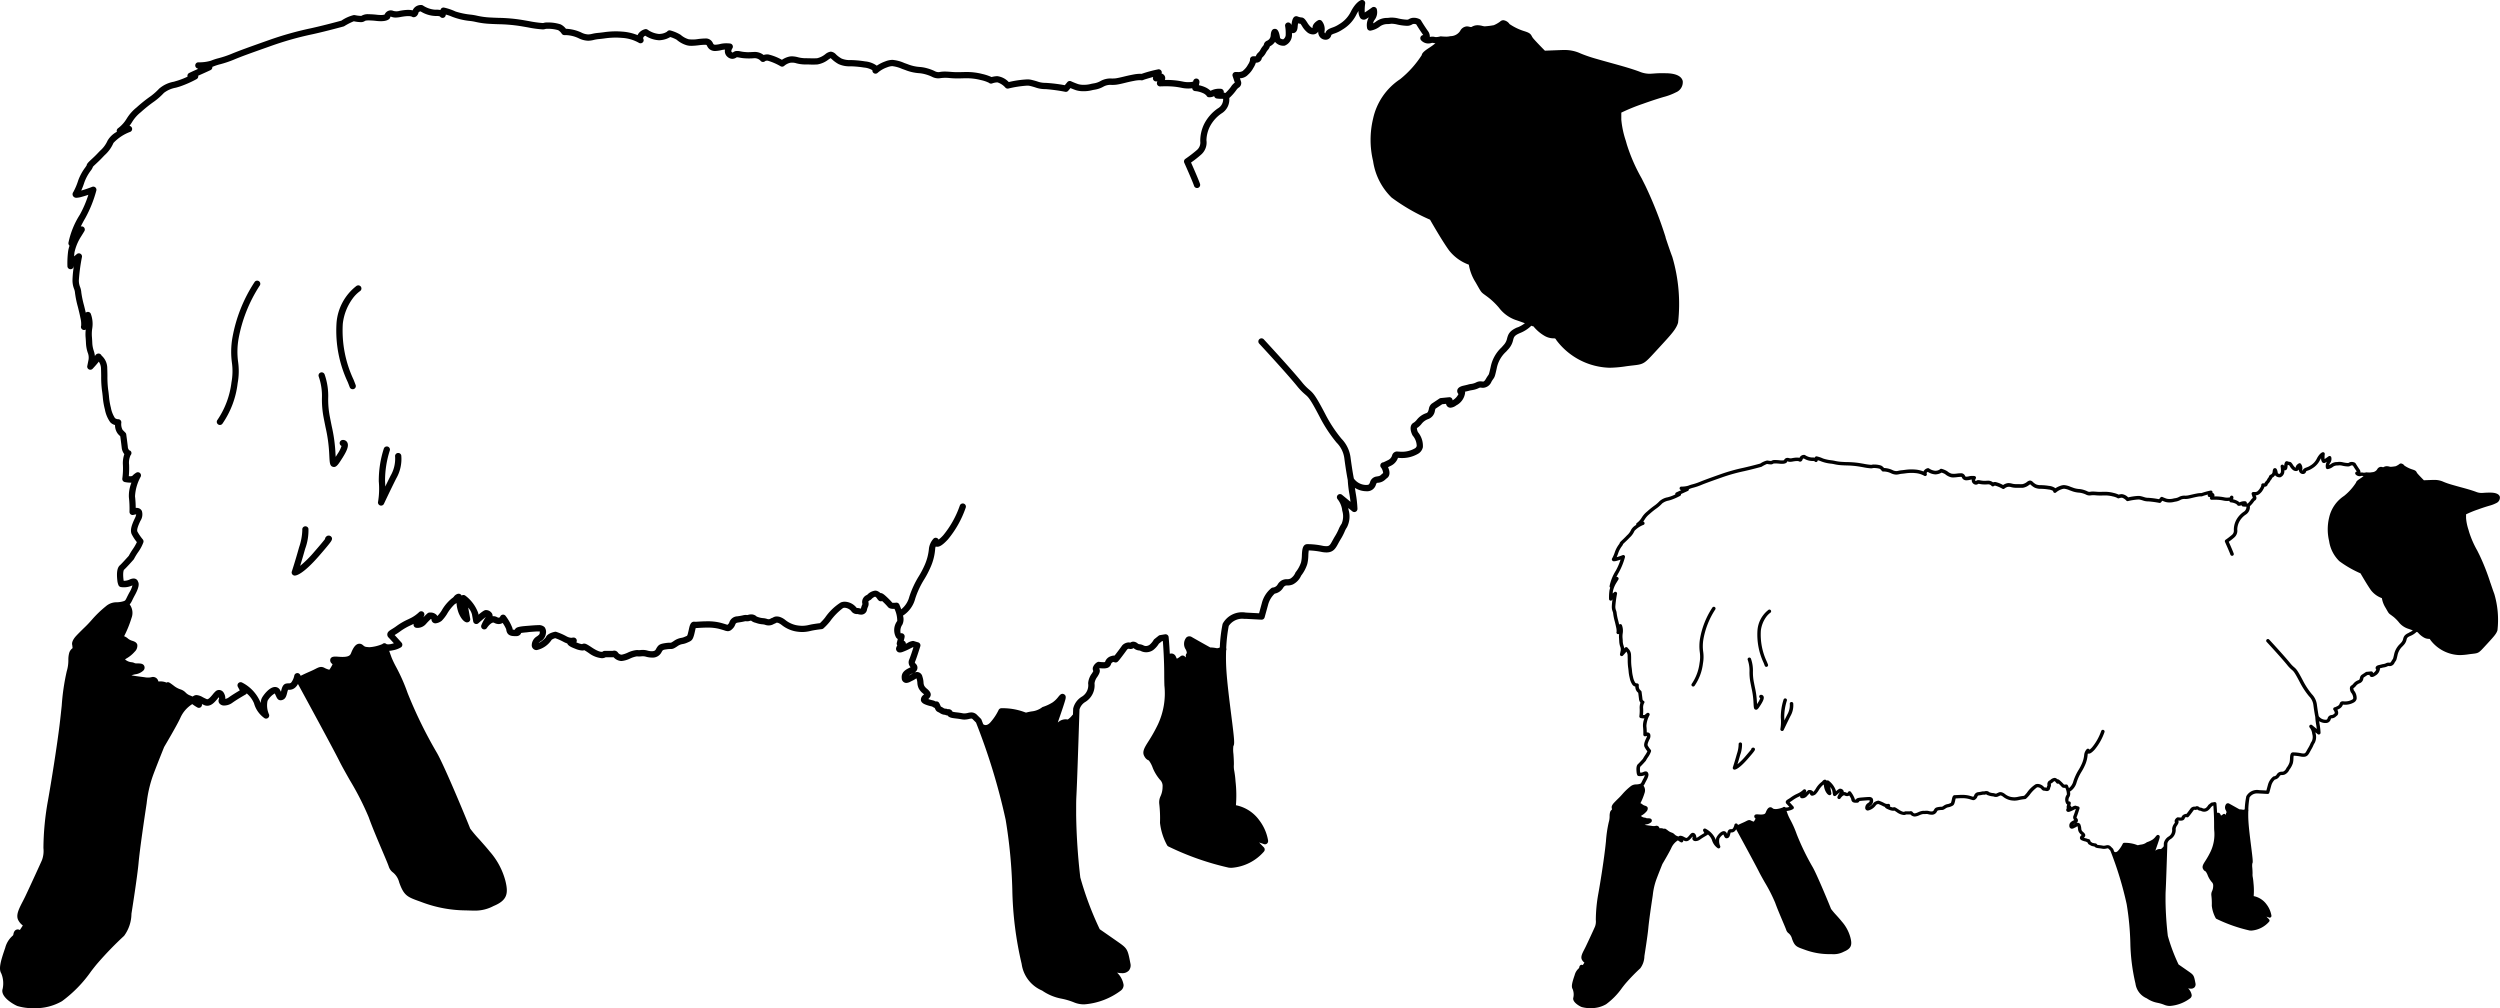 <svg xmlns="http://www.w3.org/2000/svg" xmlns:xlink="http://www.w3.org/1999/xlink" width="217.243" height="87.607" viewBox="0 0 217.243 87.607">
  <defs>
    <clipPath id="clip-path">
      <rect id="長方形_247" data-name="長方形 247" width="146.242" height="87.607" fill="none"/>
    </clipPath>
    <clipPath id="clip-path-2">
      <rect id="長方形_247-2" data-name="長方形 247" width="80.649" height="48.313" fill="none"/>
    </clipPath>
  </defs>
  <g id="グループ_1404" data-name="グループ 1404" transform="translate(-488.758 -4456.393)">
    <g id="グループ_1007" data-name="グループ 1007" transform="translate(488.758 4456.393)">
      <g id="グループ_864" data-name="グループ 864" transform="translate(0 0)" clip-path="url(#clip-path)">
        <path id="パス_980" data-name="パス 980" d="M144.744,20.637a34.4,34.4,0,0,0-1.763-4.489l-.325-.648a15.072,15.072,0,0,1-1.289-2.949l-.09-.321a7.982,7.982,0,0,1-.39-1.837V9.787a16.815,16.815,0,0,1,1.888-.77c.836-.3,1.377-.466,1.772-.585a5.176,5.176,0,0,0,1.095-.412.949.949,0,0,0,.583-.977c-.068-.288-.358-.639-1.356-.677-.138,0-.273-.008-.4-.008-.343,0-.591.018-.791.033-.135.01-.252.018-.361.018a2.332,2.332,0,0,1-.866-.19c-.71-.262-1.456-.469-2.4-.731-.438-.121-.935-.259-1.48-.417a11.926,11.926,0,0,1-1.219-.424,3.232,3.232,0,0,0-1.468-.3c-.1,0-.214,0-.337.007l-1.3.05c-.206-.207-.737-.748-.991-1.043a1.025,1.025,0,0,1-.145-.215c-.126-.239-.244-.313-.743-.466a4.8,4.8,0,0,1-1.194-.59.757.757,0,0,0-.533-.333.4.4,0,0,0-.287.12,2.678,2.678,0,0,1-.542.311,6.419,6.419,0,0,1-.79.1,1.069,1.069,0,0,1-.21-.036,1.723,1.723,0,0,0-.407-.06.978.978,0,0,0-.5.133.159.159,0,0,1-.083.024.62.62,0,0,1-.128-.022.959.959,0,0,0-.229-.034.712.712,0,0,0-.584.4,1.008,1.008,0,0,1-.819.448c-.053.008-.1.015-.144.024a1.385,1.385,0,0,1-.265.019c-.207,0-.411-.022-.413-.023a.279.279,0,0,0-.1.007,1.56,1.56,0,0,1-.345.055.527.527,0,0,1-.131-.017.9.9,0,0,0-.416.007.807.807,0,0,0-.18-.536c-.368-.526-.584-.9-.585-.9a.274.274,0,0,0-.1-.1,1.117,1.117,0,0,0-.514-.133.848.848,0,0,0-.479.142.363.363,0,0,1-.163.022,4.205,4.205,0,0,1-.7-.1,2.407,2.407,0,0,0-.723-.076c-.073.012-.157.018-.247.025a1.6,1.6,0,0,0-.971.306,1.2,1.2,0,0,1-.268.167.714.714,0,0,1,.12-.29,1.093,1.093,0,0,0,.2-.952.273.273,0,0,0-.422-.132s-.31.232-.624.428A4.062,4.062,0,0,1,118.632.3a.272.272,0,0,0-.356-.29c-.072.024-.45.182-.861.945a2.611,2.611,0,0,1-1.059,1.158,2.4,2.4,0,0,1-.585.284c-.25.092-.532.2-.607.5a.1.1,0,0,1-.041-.028.157.157,0,0,1-.028-.125,1.131,1.131,0,0,0-.241-.93.273.273,0,0,0-.328-.044c-.087.05-.5.3-.468.662a.338.338,0,0,1-.117-.053,1.636,1.636,0,0,1-.349-.428c-.152-.232-.283-.434-.509-.434a1.32,1.32,0,0,1-.335-.089.267.267,0,0,0-.1-.02c-.293,0-.379.365-.42.752-.021-.027-.041-.056-.058-.083a.272.272,0,0,0-.493.211,3.548,3.548,0,0,1,.047.7.482.482,0,0,1-.217.431c-.091-.011-.262-.045-.275-.142-.1-.679-.283-.77-.452-.77-.313,0-.345.384-.36.569a.515.515,0,0,1-.318.462.453.453,0,0,0-.282.363,1,1,0,0,1-.075.1,1.727,1.727,0,0,0-.225.338.927.927,0,0,1-.18.231.758.758,0,0,0-.214.322h-.232a.271.271,0,0,0-.268.319,1.036,1.036,0,0,1-.181.407,1.583,1.583,0,0,1-.323.427c-.035.032-.076.07-.129.123a.782.782,0,0,1-.46.089c-.079,0-.134,0-.138,0a.272.272,0,0,0-.283.357l.189.565-.02.017a1.253,1.253,0,0,0-.307.335,3.774,3.774,0,0,1-.485.548.9.9,0,0,0-.151-.03.269.269,0,0,0-.008-.149.272.272,0,0,0-.224-.182,1.614,1.614,0,0,0-.774.109c-.061.028-.108.047-.144.059a1.61,1.61,0,0,0-.446-.3,2.432,2.432,0,0,0-.559-.179l.02-.129a.43.43,0,0,0,.017-.246.272.272,0,0,0-.533.023l0,.026a.651.651,0,0,1-.224.048c-.089.007-.166.01-.235.01a2.234,2.234,0,0,1-.472-.057c-.123-.023-.276-.053-.485-.081a7.413,7.413,0,0,0-.984-.056h-.064a.4.4,0,0,0-.015-.346.42.42,0,0,0-.272-.209.272.272,0,0,0,0-.2.289.289,0,0,0-.262-.171,11.18,11.18,0,0,0-1.478.4,1.157,1.157,0,0,0-.139-.008,3.445,3.445,0,0,0-.6.071c-.349.065-.615.13-.85.187s-.424.1-.63.134a2.421,2.421,0,0,1-.37.019,1.779,1.779,0,0,0-.95.206,1.7,1.7,0,0,1-.631.22c-.082.014-.174.03-.28.058a2.365,2.365,0,0,1-.571.064,1.629,1.629,0,0,1-.482-.059c-.3-.1-.616-.246-.619-.248a.273.273,0,0,0-.324.073l-.222.267A13.84,13.84,0,0,0,90.866,7.2l-.068,0a2.035,2.035,0,0,1-.685-.131c-.159-.048-.34-.1-.541-.144a1.505,1.505,0,0,0-.309-.027,8.834,8.834,0,0,0-1.605.232,1.649,1.649,0,0,0-1.006-.513,2.216,2.216,0,0,0-.489.078,4.068,4.068,0,0,0-.788-.264,5.367,5.367,0,0,0-1.409-.173c-.185,0-.371.006-.567.012l-.043,0a6.914,6.914,0,0,1-.756-.027c-.176-.013-.341-.025-.505-.025a2.3,2.3,0,0,0-.419.035.846.846,0,0,1-.146.015.739.739,0,0,1-.326-.1,3.912,3.912,0,0,0-.639-.235,3.288,3.288,0,0,0-.677-.117,3.48,3.48,0,0,1-1.031-.244l-.28-.1a3.169,3.169,0,0,0-1.03-.27,1.816,1.816,0,0,0-.621.133,3.289,3.289,0,0,0-.735.371,2.042,2.042,0,0,0-1.015-.372,9.006,9.006,0,0,0-1.24-.115,1.861,1.861,0,0,1-.8-.129,2.364,2.364,0,0,1-.48-.352.716.716,0,0,0-.464-.251.949.949,0,0,0-.482.227,1.789,1.789,0,0,1-.7.345c-.242.014-.388.013-.578.007-.123,0-.268-.008-.494-.008a2.559,2.559,0,0,1-.6-.086,2.268,2.268,0,0,0-.517-.078,1.119,1.119,0,0,0-.289.037,1.9,1.9,0,0,0-.585.266,4.447,4.447,0,0,0-1.173-.464.972.972,0,0,0-.417.045,1.248,1.248,0,0,0-.843-.263c-.268.014-.4.02-.5.02s-.185-.006-.329-.019c-.113-.01-.223-.03-.32-.048a1.255,1.255,0,0,0-.438-.03.6.6,0,0,0-.2.092.562.562,0,0,1-.065.038.2.2,0,0,1-.076-.046c-.1-.079.051-.315.052-.316a.273.273,0,0,0-.186-.424,2.632,2.632,0,0,0-.336-.02,2.226,2.226,0,0,0-.5.052,2.189,2.189,0,0,1-.445.071.23.23,0,0,1-.16-.04.347.347,0,0,1-.062-.1.665.665,0,0,0-.686-.4,5.531,5.531,0,0,0-.6.047,2.822,2.822,0,0,1-.823.018,1.809,1.809,0,0,1-.69-.383,3.448,3.448,0,0,0-.884-.378.272.272,0,0,0-.3.1,1.208,1.208,0,0,1-.562.192.788.788,0,0,1-.134.011,2.044,2.044,0,0,1-.992-.371.272.272,0,0,0-.227-.044,1,1,0,0,0-.612.442.773.773,0,0,0-.033.074A4.343,4.343,0,0,0,54.1,2.749c-.219-.018-.42-.026-.615-.026a7.455,7.455,0,0,0-1.034.08c-.164.021-.318.041-.491.056a3.568,3.568,0,0,0-.5.081,1.584,1.584,0,0,1-.342.051,1.421,1.421,0,0,1-.6-.164A3.487,3.487,0,0,0,49.178,2.5a1.327,1.327,0,0,0-.461-.382,3.509,3.509,0,0,0-1.108-.166,1.111,1.111,0,0,0-.4.048.357.357,0,0,1-.07,0,9.519,9.519,0,0,1-1.185-.168c-.223-.039-.461-.08-.707-.12a14.177,14.177,0,0,0-1.907-.16c-.242-.008-.493-.018-.759-.033a6.607,6.607,0,0,1-1.127-.154,4.945,4.945,0,0,0-.518-.09A6.471,6.471,0,0,1,39.589,1a4.853,4.853,0,0,0-.981-.336.272.272,0,0,0-.333.2l0,.008A1.755,1.755,0,0,0,37.82.844,2.2,2.2,0,0,1,36.76.482a.268.268,0,0,0-.168-.045A.766.766,0,0,0,35.859.9a1.684,1.684,0,0,0-.394-.041,2.678,2.678,0,0,0-.27.014c-.181.018-.331.044-.462.067a.974.974,0,0,1-.548.007A.62.62,0,0,0,33.945.9a.586.586,0,0,0-.522.364,1.052,1.052,0,0,1-.33.039,3.077,3.077,0,0,1-.318-.019,7.158,7.158,0,0,0-.733-.049,1.063,1.063,0,0,0-.641.145.418.418,0,0,1-.07,0,2.861,2.861,0,0,1-.447-.057L30.8,1.31a.4.4,0,0,0-.06,0,3.282,3.282,0,0,0-1.072.483c-.224.061-1.454.394-2.428.613l-.189.043A28.525,28.525,0,0,0,23.323,3.5c-1.735.614-2.532.9-3.253,1.2A8.623,8.623,0,0,1,19,5.055a4.894,4.894,0,0,0-.677.222,3.614,3.614,0,0,1-1.083.138.272.272,0,0,0-.135.509c.012.007.053.03.114.059l-.062.028c-.49.218-.709.327-.719.332a.272.272,0,0,0-.147.287.2.2,0,0,0,.007.031A6.535,6.535,0,0,1,15.445,7c-.113.034-.224.066-.332.1a2.665,2.665,0,0,0-1.285.605,5.413,5.413,0,0,1-.712.638,12.551,12.551,0,0,0-1.254,1,3.712,3.712,0,0,0-.839.945c-.052.082-.105.166-.179.268a2.867,2.867,0,0,1-.588.59.272.272,0,0,0-.1.306,2.026,2.026,0,0,0-.81.771,2.536,2.536,0,0,1-.647.877c-.07.072-.144.148-.223.232-.177.188-.363.362-.513.5-.272.254-.419.391-.434.542-.025.039-.068.1-.1.152A4.423,4.423,0,0,0,6.8,15.67a5.707,5.707,0,0,1-.427,1.015.313.313,0,0,0-.046.309.325.325,0,0,0,.326.192,1.869,1.869,0,0,0,.451-.082c.213-.058.409-.119.574-.175a9.432,9.432,0,0,1-.745,1.735,7.234,7.234,0,0,0-.989,2.449.308.308,0,0,0,.1.241,2.38,2.38,0,0,0-.129.518,8.354,8.354,0,0,0-.056,1.269.27.27,0,0,0,.25.253.274.274,0,0,0,.288-.215.4.4,0,0,1,.022-.066A9.3,9.3,0,0,0,6.3,24.322a2.018,2.018,0,0,0,.136.78,1.125,1.125,0,0,1,.082.352,8.572,8.572,0,0,0,.25,1.217c.08.323.162.656.217.939a2.269,2.269,0,0,1,.068.693.272.272,0,0,0,.4.33,3.309,3.309,0,0,0-.01.729c.008.113.019.253.028.465a3.028,3.028,0,0,0,.152.815,1.134,1.134,0,0,1,.07.618l-.109.544a.272.272,0,0,0,.464.241c.069-.073.352-.374.537-.62a1.087,1.087,0,0,1,.192.608c.009.2.012.412.015.64a9.375,9.375,0,0,0,.07,1.27c.028.164.045.337.065.52a6.309,6.309,0,0,0,.187,1.115,2.775,2.775,0,0,0,.463,1.109.823.823,0,0,0,.419.246,1.222,1.222,0,0,0,.275.8l.18.18c.025.185.082.617.123.966a1.064,1.064,0,0,0,.23.584,2.418,2.418,0,0,0-.123.945,6.523,6.523,0,0,1-.051,1.169.273.273,0,0,0,.208.31,2.425,2.425,0,0,0,.477.054c.038,0,.073,0,.108,0a3.021,3.021,0,0,0-.223,1.266,8.993,8.993,0,0,1,.053,1.262.272.272,0,0,0,.343.275,1.792,1.792,0,0,1,.241-.048,1.222,1.222,0,0,1-.122.348c-.323.674-.4,1.042-.282,1.356a3.84,3.84,0,0,0,.461.71,4.105,4.105,0,0,1-.323.567,6.289,6.289,0,0,0-.384.626c-.182.2-.606.677-.766.817-.231.2-.3.614-.227,1.3a1.4,1.4,0,0,0,.109.446.271.271,0,0,0,.19.145,1.452,1.452,0,0,0,.274.023,1.692,1.692,0,0,0,.711-.152l.03-.014a2.048,2.048,0,0,1-.248.588c-.112.2-.188.358-.244.472-.136.278-.136.278-.4.348a2.3,2.3,0,0,1-.453.06,1.4,1.4,0,0,0-.935.324l-.02.017a9.6,9.6,0,0,0-1.222,1.175,10.132,10.132,0,0,1-.731.761c-.284.281-.552.545-.7.715-.3.359-.318.6-.276.731l.029.262a.8.8,0,0,0-.29.4,2.23,2.23,0,0,0-.078.628,3.271,3.271,0,0,1-.139.977,19.292,19.292,0,0,0-.438,3c-.056.524-.113,1.066-.175,1.582-.222,1.854-.731,5.037-1.014,6.623a23.941,23.941,0,0,0-.4,4.162,2.306,2.306,0,0,1-.126,1.045c-.069.172-1.087,2.39-1.444,3.14-.075.158-.156.316-.235.467-.33.638-.615,1.189-.374,1.629a1.312,1.312,0,0,0,.389.447l-.258.394a.366.366,0,0,0-.182-.05c-.093,0-.316.04-.378.412-.015.088-.025.1-.108.173a2.083,2.083,0,0,0-.606,1.016C.024,83.6-.125,84.21.113,84.591a2.263,2.263,0,0,1,.118,1.33c-.24.719,1.023,1.4,1.282,1.5a4.688,4.688,0,0,0,1.441.188A4.613,4.613,0,0,0,5.387,87,11.131,11.131,0,0,0,7.93,84.386c.214-.275.4-.514.563-.7a30.11,30.11,0,0,1,2.291-2.364,3.3,3.3,0,0,0,.639-1.92c.041-.258.511-3.229.616-4.393.113-1.239.493-3.8.651-4.844l.053-.354a10.673,10.673,0,0,1,.55-2.422c.335-.905.9-2.3.969-2.476.122-.206,1.136-1.923,1.411-2.534a2.694,2.694,0,0,1,1.035-1.193,3.815,3.815,0,0,0,.445.291.269.269,0,0,0,.391-.3c.066.033.137.066.214.1a.651.651,0,0,0,.251.051c.389,0,.669-.339.894-.611.039-.047.077-.092.111-.131a.3.3,0,0,1,.02.136.378.378,0,0,0,.01.374.51.51,0,0,0,.457.211,1.221,1.221,0,0,0,.7-.244c.382-.278,1.128-.705,1.136-.709a.264.264,0,0,0,.1-.1,2.266,2.266,0,0,1,.638.864A2.338,2.338,0,0,0,23,62.418a.28.28,0,0,0,.12.029h0a.273.273,0,0,0,.242-.4A1.908,1.908,0,0,1,23.25,60.9a1.672,1.672,0,0,1,.625-.641c.05.093.084.171.113.235.072.16.161.358.4.358a.509.509,0,0,0,.232-.064c.214-.106.277-.358.337-.6a1.964,1.964,0,0,1,.073-.248l.09,0a.748.748,0,0,0,.587-.248,1.072,1.072,0,0,0,.184-.258c.807,1.481,3.06,5.624,3.588,6.681.234.468.567,1.056.92,1.68a24.813,24.813,0,0,1,1.642,3.222c.279.793.768,1.944,1.161,2.87.272.639.507,1.191.578,1.407a1.036,1.036,0,0,0,.379.529,1.6,1.6,0,0,1,.53.854c.413,1.164.711,1.27,1.818,1.665l.269.1a11.038,11.038,0,0,0,3.712.669l.261.008c.224.007.4.012.553.012a3.377,3.377,0,0,0,1.583-.4c1.219-.5,1.3-1.112,1.03-2.2a6.275,6.275,0,0,0-1.357-2.535c-.249-.312-.581-.684-.9-1.045a11,11,0,0,1-.8-.948c-.111-.309-2.186-5.355-2.885-6.571a38.863,38.863,0,0,1-2.553-5.21,15.764,15.764,0,0,0-1.008-2.281,8.31,8.31,0,0,1-.374-.776c-.085-.227-.159-.437-.218-.609a1.847,1.847,0,0,0,.314-.046,2.024,2.024,0,0,0,.719-.265.272.272,0,0,0,.04-.4c-.019-.022-.373-.42-.6-.661l.071-.045c.115-.071.258-.161.412-.275a5.064,5.064,0,0,1,.929-.535l.241-.118a.272.272,0,0,0,.2.338.706.706,0,0,0,.141.013.981.981,0,0,0,.738-.352,5.785,5.785,0,0,1,.407-.416.346.346,0,0,1,.059.008.367.367,0,0,0,.088.249.349.349,0,0,0,.268.116,1.056,1.056,0,0,0,.508-.2.293.293,0,0,0,.038-.031,3.5,3.5,0,0,0,.437-.557,3.655,3.655,0,0,1,.689-.88.891.891,0,0,0,.152-.1,2.933,2.933,0,0,0,.2.907c.283.646.567.758.676.776a.294.294,0,0,0,.045,0h0a.271.271,0,0,0,.272-.272.274.274,0,0,0-.012-.082l-.167-.931a1.47,1.47,0,0,1,.327.588l.109.616a.272.272,0,0,0,.45.156c.226-.2.5-.437.65-.544l0,0a3.516,3.516,0,0,0-.394.714.272.272,0,0,0,.484.242c.121-.189.381-.468.555-.468a.129.129,0,0,1,.066.017.857.857,0,0,0,.405.112.639.639,0,0,0,.342-.1,3.175,3.175,0,0,1,.31.552l0,.03c.047.293.166.564.714.564.045,0,.094,0,.148,0a.438.438,0,0,0,.4-.189.287.287,0,0,0,.028-.081c.09-.017.239-.036.484-.056L46,54.919c.353-.028.608-.049.776-.049a1.134,1.134,0,0,1,.13.006q0,.047-.006.133c-.008.111-.066.162-.232.283a.9.9,0,0,0-.459.752.414.414,0,0,0,.426.448,2.07,2.07,0,0,0,1.3-.893.878.878,0,0,1,.316-.143,5.154,5.154,0,0,1,.716.319,1.749,1.749,0,0,0,.324.138c.068.187.312.316.688.458a1.891,1.891,0,0,0,.619.157.468.468,0,0,0,.174-.03c.06.033.173.1.386.244a2.213,2.213,0,0,0,1.135.454.667.667,0,0,0,.339-.082h.691a.967.967,0,0,0,.637.325c.022,0,.044,0,.068,0a2.187,2.187,0,0,0,.726-.214,2.276,2.276,0,0,1,.588-.189h0a1.876,1.876,0,0,0,.377,0,1.03,1.03,0,0,1,.416.031,1.956,1.956,0,0,0,.51.075.856.856,0,0,0,.815-.423l.022-.039c.115-.209.115-.209.468-.259a1.863,1.863,0,0,1,.3-.022c.217,0,.3-.033.611-.239a1.034,1.034,0,0,1,.459-.193,1.574,1.574,0,0,0,.372-.111l.106-.046c.309-.131.4-.219.517-.639.032-.117.058-.236.081-.341.018-.08.039-.18.059-.252.069,0,.156-.007.263-.013.2-.012.463-.028.742-.028a4.035,4.035,0,0,1,.991.1c.23.06.382.108.492.142a1.027,1.027,0,0,0,.309.07.512.512,0,0,0,.351-.165l.036-.031a.906.906,0,0,0,.242-.358c.058-.134.073-.17.27-.2.258-.035.417-.07.523-.093a.708.708,0,0,1,.137-.022.679.679,0,0,0,.324-.022.762.762,0,0,1,.131-.027.921.921,0,0,0,.4.189,2.173,2.173,0,0,0,.6.133.87.87,0,0,1,.235.047.906.906,0,0,0,.293.049.86.86,0,0,0,.457-.131,1.138,1.138,0,0,0,.194-.087.359.359,0,0,1,.041-.021.437.437,0,0,1,.13.017,1.241,1.241,0,0,1,.32.19,2.785,2.785,0,0,0,1.14.537,3.457,3.457,0,0,0,.649.067,3.084,3.084,0,0,0,.73-.1c.069-.015.138-.031.208-.043.383-.07.737-.106.74-.106a.279.279,0,0,0,.15-.065,4.917,4.917,0,0,0,.58-.617,5.241,5.241,0,0,1,1.122-1.151.4.4,0,0,1,.148-.027.819.819,0,0,1,.56.278.585.585,0,0,0,.454.27h.042a.163.163,0,0,1,.056,0l.061.013a1.091,1.091,0,0,0,.256.038.506.506,0,0,0,.51-.441,1.094,1.094,0,0,1,.071-.214.643.643,0,0,0,.038-.484.529.529,0,0,1,.173-.13.274.274,0,0,0,.088-.064.843.843,0,0,1,.329-.231.449.449,0,0,1,.177.167.935.935,0,0,0,.116.146.285.285,0,0,0,.322.069l.01.01a5.877,5.877,0,0,1,.466.474.43.43,0,0,0,.271.172,1,1,0,0,0,.243.025l.083,0a2.415,2.415,0,0,1,.239,1.05,1.318,1.318,0,0,0-.089,1.453.593.593,0,0,0,.134.117l-.083.33a.27.27,0,0,0,.043.224c-.156.249-.108.361-.08.425a.32.32,0,0,0,.307.191.694.694,0,0,0,.23-.047,5.388,5.388,0,0,0,.67-.3c.079-.04.174-.089.228-.111l.046.014c-.105.33-.284.875-.378,1.085a.62.62,0,0,0,.133.642c-.381.177-.832.4-.771.949a.407.407,0,0,0,.4.415.879.879,0,0,0,.387-.129c.044-.023.089-.046.134-.066a1.654,1.654,0,0,0,.223-.123c.039-.024.094-.059.136-.08v0a1.407,1.407,0,0,1,.078.387,1.262,1.262,0,0,0,.113.472,1.373,1.373,0,0,0,.379.452c.027.023.062.053.09.08l-.048.045a.521.521,0,0,0-.227.469c.045.234.3.331.391.368a3.179,3.179,0,0,0,.472.146.469.469,0,0,1,.2.08.564.564,0,0,0,.137.068c.091.205.127.283.3.363a1.162,1.162,0,0,1,.149.081.831.831,0,0,0,.454.156.4.4,0,0,0,.209.052c.134.2.41.227.725.265.144.017.309.037.481.07a1.322,1.322,0,0,0,.265.027,1.807,1.807,0,0,0,.421-.058.966.966,0,0,1,.183-.031c.025,0,.057,0,.117.06l.286.286a54.478,54.478,0,0,1,2.576,8.448,43.893,43.893,0,0,1,.578,6.064,30.541,30.541,0,0,0,.811,6.457,2.956,2.956,0,0,0,1.78,2.322,4.346,4.346,0,0,0,1.695.705,5.888,5.888,0,0,1,1.106.334,2.262,2.262,0,0,0,.869.159A6.063,6.063,0,0,0,97.4,86.076a.6.6,0,0,0,.238-.487,1.891,1.891,0,0,0-.57-1.072,2.137,2.137,0,0,0,.421.048.76.76,0,0,0,.616-.239.721.721,0,0,0,.121-.619c-.229-1.222-.269-1.291-1.054-1.841-.616-.431-1.387-.966-1.609-1.119a27.985,27.985,0,0,1-1.688-4.5,53.532,53.532,0,0,1-.36-5.408c0-1.222,0-1.222.025-1.747.011-.222.026-.536.047-1.071.069-1.731.207-6.026.217-6.366a1.12,1.12,0,0,1,.526-.669,1.7,1.7,0,0,0,.781-1.609,1.2,1.2,0,0,1,.242-.563c.14-.22.3-.469.172-.709a.391.391,0,0,1,.04-.041,2.689,2.689,0,0,0,.314.02,1.107,1.107,0,0,0,.352-.046.511.511,0,0,0,.316-.33.242.242,0,0,1,.192-.177l.042-.013a.274.274,0,0,0,.159.049c.146,0,.2-.073.361-.269.258-.324.569-.753.644-.859a.278.278,0,0,1,.144-.068h0a.487.487,0,0,0,.154.026.48.48,0,0,0,.258-.08l.019.014a.82.82,0,0,0,.451.192.393.393,0,0,1,.171.051,1.054,1.054,0,0,0,1.07-.089,2.052,2.052,0,0,0,.491-.552l.271-.217.074-.012c.041.522.12,1.683.12,2.948,0,.327.007.624.015.912a6.383,6.383,0,0,1-.569,3.4,13.555,13.555,0,0,1-.823,1.465c-.355.563-.589.934-.318,1.342a.692.692,0,0,0,.343.306l.012,0a2.407,2.407,0,0,1,.348.663,3.817,3.817,0,0,0,.619,1.014.743.743,0,0,1,.229.618,1.933,1.933,0,0,1-.169.8,1.231,1.231,0,0,0-.117.695A10.765,10.765,0,0,1,100.8,71.5a5.306,5.306,0,0,0,.613,1.941.269.269,0,0,0,.124.118,23.937,23.937,0,0,0,5.242,1.839c.083.008.167.012.25.012a4.121,4.121,0,0,0,2.806-1.413.273.273,0,0,0-.014-.368s-.2-.2-.406-.42c.139.044.284.093.414.142a.264.264,0,0,0,.094.017h0a.272.272,0,0,0,.272-.272.342.342,0,0,0,0-.049,4,4,0,0,0-.769-1.77,3.3,3.3,0,0,0-2.027-1.305,10.851,10.851,0,0,0-.033-2.052,8.5,8.5,0,0,0-.132-1.04,2.177,2.177,0,0,1-.012-.458c0-.342-.021-.643-.04-.909a2.747,2.747,0,0,1-.006-.681c.117-.176.1-.487-.194-2.779-.162-1.284-.345-2.739-.414-3.846-.038-.617-.04-1.181-.022-1.678a.265.265,0,0,0,.009-.207,13.21,13.21,0,0,1,.219-1.927,1.4,1.4,0,0,1,1.322-.62c.047,0,.1,0,.146,0l1.373.073a.27.27,0,0,0,.277-.2l.3-1.088a2.039,2.039,0,0,1,.578-.975,1.079,1.079,0,0,0,.728-.5.528.528,0,0,1,.149-.164.378.378,0,0,1,.214-.044,1.173,1.173,0,0,0,.49-.093,1.555,1.555,0,0,0,.714-.761,3.228,3.228,0,0,0,.535-1.012,3.493,3.493,0,0,0,.091-.752,3.578,3.578,0,0,1,.037-.429,6.893,6.893,0,0,1,1.162.141,2.324,2.324,0,0,0,.374.035c.6,0,.8-.359,1.023-.775.054-.1.115-.212.187-.331a4.988,4.988,0,0,0,.369-.7,1.86,1.86,0,0,1,.2-.374,2.057,2.057,0,0,0,.145-1.517l-.025-.164.351.289a.273.273,0,0,0,.173.062h0a.272.272,0,0,0,.272-.272.331.331,0,0,0,0-.039,9.922,9.922,0,0,0-.148-1.311c-.03-.182-.054-.341-.073-.478a1.914,1.914,0,0,0,.87.286c.05,0,.1.006.139.006a.785.785,0,0,0,.816-.569c.063-.156.073-.157.122-.164a1.04,1.04,0,0,0,.7-.288,1.8,1.8,0,0,1,.149-.126c.249-.186.274-.529.082-.946.066-.031.144-.07.239-.117a1.191,1.191,0,0,0,.625-.691l.018,0c.086.007.2.016.339.016a2.748,2.748,0,0,0,1.347-.347.871.871,0,0,0,.461-.6,1.874,1.874,0,0,0-.431-1.307.867.867,0,0,1-.089-.35,1.551,1.551,0,0,0,.389-.345,1.271,1.271,0,0,1,.558-.424.905.905,0,0,0,.622-.757,1.054,1.054,0,0,1,.048-.158l.583-.389.333-.033a.419.419,0,0,0,.073.179.379.379,0,0,0,.317.157.934.934,0,0,0,.494-.2,1.438,1.438,0,0,0,.774-1.1.276.276,0,0,0-.016-.093l.021,0c.34-.076.4-.1.435-.107.014,0,.081-.015.2-.035a1.922,1.922,0,0,0,.53-.164.345.345,0,0,1,.151-.049.717.717,0,0,1,.085.007,1.218,1.218,0,0,0,.156.012.832.832,0,0,0,.721-.519,2.353,2.353,0,0,1,.161-.25c.132-.183.151-.25.3-.912a2.632,2.632,0,0,1,.819-1.463l.208-.23a1.708,1.708,0,0,0,.4-.781c.067-.253.1-.393.59-.6a3.027,3.027,0,0,0,.993-.641l.08.033a.276.276,0,0,0,.1.02,3.5,3.5,0,0,0,.971.831,1.585,1.585,0,0,0,.787.214c.14,0,.148,0,.251.176a5.987,5.987,0,0,0,4.605,2.378,10.032,10.032,0,0,0,1.434-.127c.257-.036.465-.059.632-.078.918-.1.974-.163,1.92-1.194l.41-.446c.987-1.073,1.395-1.517,1.559-2.064a14.429,14.429,0,0,0-.5-5.724c-.2-.521-.386-1.087-.588-1.686m-12.869,7.807c-.677.29-.8.581-.9.961a1.182,1.182,0,0,1-.282.559l-.2.226a3.149,3.149,0,0,0-.946,1.707c-.142.616-.148.623-.214.714a3,3,0,0,0-.193.3c-.14.245-.216.245-.248.245a.87.87,0,0,1-.091-.008,1.15,1.15,0,0,0-.15-.012.84.84,0,0,0-.377.1,1.389,1.389,0,0,1-.394.123,1.6,1.6,0,0,0-.286.056c-.019.006-.069.023-.381.093-.146.032-.532.118-.571.426a.385.385,0,0,0,.108.309,1.268,1.268,0,0,1-.5.537l-.012.008a.272.272,0,0,0-.3-.27l-.725.073a.275.275,0,0,0-.124.045l-.653.435a.721.721,0,0,0-.26.469c-.059.232-.095.324-.243.367a1.742,1.742,0,0,0-.812.581,1.185,1.185,0,0,1-.251.235c-.394.2-.312.71-.121,1.09a.25.25,0,0,0,.031.048,1.424,1.424,0,0,1,.342.886.323.323,0,0,1-.187.229,2.217,2.217,0,0,1-1.087.28c-.115,0-.215-.008-.3-.015-.063,0-.116-.008-.156-.008a.451.451,0,0,0-.411.348.654.654,0,0,1-.363.406c-.236.118-.35.168-.4.189a.274.274,0,0,0-.179.08.283.283,0,0,0-.061.3.277.277,0,0,0,.054.082.967.967,0,0,1,.172.468,2.357,2.357,0,0,0-.18.153c-.093.086-.119.109-.411.151a.681.681,0,0,0-.55.5c-.071.176-.092.229-.311.229-.029,0-.06,0-.093,0a1.333,1.333,0,0,1-1-.556c-.032-.16-.15-.776-.29-1.85a2.877,2.877,0,0,0-.79-1.615,11.861,11.861,0,0,1-1.414-2.157c-.832-1.591-1.024-1.792-1.377-2.094a4.567,4.567,0,0,1-.661-.685c-1-1.219-3.271-3.669-3.294-3.694a.272.272,0,0,0-.4.37c.023.025,2.285,2.462,3.272,3.668a5.149,5.149,0,0,0,.729.755c.277.236.43.366,1.248,1.931a12.369,12.369,0,0,0,1.472,2.245,2.36,2.36,0,0,1,.675,1.345c.153,1.172.277,1.8.3,1.913a9.876,9.876,0,0,0,.148,1.247c.042.252.071.467.092.644l-.739-.609a.272.272,0,0,0-.382.384,1.908,1.908,0,0,1,.375.808c.01.067.02.135.031.2a1.653,1.653,0,0,1-.061,1.13,2.392,2.392,0,0,0-.252.462,4.618,4.618,0,0,1-.335.638c-.078.13-.142.247-.2.351-.22.405-.276.491-.545.491a1.745,1.745,0,0,1-.285-.028,6.589,6.589,0,0,0-1.351-.149c-.436,0-.461.525-.482.947a3.079,3.079,0,0,1-.07.628,2.71,2.71,0,0,1-.456.844.27.27,0,0,0-.041.067,1.077,1.077,0,0,1-.431.508.647.647,0,0,1-.289.053.91.91,0,0,0-.458.1.956.956,0,0,0-.347.333.542.542,0,0,1-.435.293.271.271,0,0,0-.124.048,2.466,2.466,0,0,0-.83,1.31c-.116.426-.193.707-.239.877l-1.153-.061a1.918,1.918,0,0,0-2.006.963.283.283,0,0,0-.015.046,12.766,12.766,0,0,0-.238,2.019.525.525,0,0,1-.254.07,2.983,2.983,0,0,0-.576-.068c-.544-.3-1.508-.845-1.622-.914a.38.38,0,0,0-.461.056.874.874,0,0,0-.045,1.037c.106.211.091.306.084.328a.271.271,0,0,0-.081.217c0,.046.007.094.009.142l-.116-.1a.271.271,0,0,0-.348,0,1.531,1.531,0,0,1-.322.211c-.025-.041-.069-.139-.085-.174a.43.43,0,0,0-.329-.272.435.435,0,0,0-.2.019c-.042-.853-.1-1.441-.1-1.45a.272.272,0,0,0-.316-.242l-.435.072a.275.275,0,0,0-.125.056l-.363.29a.271.271,0,0,0-.063.072,1.611,1.611,0,0,1-.353.421.583.583,0,0,1-.318.107.457.457,0,0,1-.207-.051.957.957,0,0,0-.355-.106c-.055-.006-.08-.008-.183-.086a.592.592,0,0,0-.351-.137.473.473,0,0,0-.266.087.572.572,0,0,0-.146-.02.819.819,0,0,0-.535.24.269.269,0,0,0-.029.034c0,.005-.362.506-.644.859l-.007.009-.041,0a.833.833,0,0,0-.26.05.772.772,0,0,0-.523.485c0,.009-.008.019-.012.029a.871.871,0,0,1-.153.011,2.368,2.368,0,0,1-.342-.028.276.276,0,0,0-.185.035.831.831,0,0,0-.372.458.457.457,0,0,0,.037.308,2.148,2.148,0,0,1-.122.209,1.61,1.61,0,0,0-.327.855,1.154,1.154,0,0,1-.525,1.148,1.631,1.631,0,0,0-.778,1.062.281.281,0,0,0,0,.03c0,.009-.006.187-.015.478a.259.259,0,0,0-.045.038,1.782,1.782,0,0,1-.408.39.956.956,0,0,0-.845.246l-.018.007c.051-.153.123-.365.2-.585.166-.486.354-1.036.442-1.352.044-.159.111-.4-.106-.513s-.358.065-.485.218a2.28,2.28,0,0,1-.49.482,3.763,3.763,0,0,1-.851.4.291.291,0,0,0-.114.066,1.8,1.8,0,0,1-.87.326c-.212.035-.335.066-.416.086l-.072.018c-.019,0-.086-.027-.157-.052s-.168-.06-.3-.1a5.48,5.48,0,0,0-1.692-.229.277.277,0,0,0-.245.177,4.573,4.573,0,0,1-.634.971c-.352.449-.611.3-.662.26a.279.279,0,0,0-.03-.015c-.082-.218-.136-.356-.149-.389a.284.284,0,0,0-.061-.094l-.326-.326a.684.684,0,0,0-.5-.219,1.354,1.354,0,0,0-.3.045,1.331,1.331,0,0,1-.3.043.819.819,0,0,1-.158-.016c-.194-.038-.369-.06-.525-.078a2.4,2.4,0,0,1-.349-.056.373.373,0,0,0-.345-.222.61.61,0,0,0-.073.006.446.446,0,0,0-.21-.048.329.329,0,0,1-.185-.075,1.683,1.683,0,0,0-.2-.107c-.012-.025-.028-.062-.045-.1l-.016-.035c-.08-.181-.139-.313-.323-.313a.289.289,0,0,0-.063.007,1,1,0,0,0-.306-.112,2.688,2.688,0,0,1-.34-.1.957.957,0,0,0,.14-.162c.215-.322-.085-.584-.246-.725a.961.961,0,0,1-.24-.262.739.739,0,0,1-.068-.293,1.961,1.961,0,0,0-.1-.516.491.491,0,0,0-.471-.394.914.914,0,0,0-.47.182,1.4,1.4,0,0,1-.15.085c-.032.013-.063.028-.094.044a1.991,1.991,0,0,1,.424-.236.464.464,0,0,0,.176-.794.762.762,0,0,1-.074-.113c.152-.346.465-1.356.479-1.4a.271.271,0,0,0-.02-.21.276.276,0,0,0-.165-.133s-.25-.071-.351-.105a.345.345,0,0,0-.108-.017,1.15,1.15,0,0,0-.48.18l-.132.067a.271.271,0,0,0-.182-.264l.028-.113c.057-.227.081-.321-.009-.436a.283.283,0,0,0-.219-.106.279.279,0,0,0-.07.009.955.955,0,0,1,.152-.76,1.092,1.092,0,0,0,.051-.778,2.5,2.5,0,0,0,1.066-1.486,7.6,7.6,0,0,1,.8-1.7,8.392,8.392,0,0,0,.526-1.014,4.772,4.772,0,0,0,.411-1.668.407.407,0,0,1,.048-.137c.26.09.57-.094,1.055-.618a8.788,8.788,0,0,0,1.546-2.761.272.272,0,1,0-.516-.172,8.382,8.382,0,0,1-1.43,2.564,3.112,3.112,0,0,1-.412.389.272.272,0,0,0-.462-.061,1.592,1.592,0,0,0-.373.8,4.562,4.562,0,0,1-.372,1.465,7.907,7.907,0,0,1-.492.944,8.2,8.2,0,0,0-.848,1.823,2.035,2.035,0,0,1-.7,1.083c-.058-.165-.118-.312-.164-.417a.273.273,0,0,0-.283-.161,1.917,1.917,0,0,1-.224.014.567.567,0,0,1-.1-.006l0,0a6.451,6.451,0,0,0-.5-.514c-.275-.258-.4-.333-.533-.326a1.15,1.15,0,0,0-.207-.147.5.5,0,0,0-.251-.066,1.133,1.133,0,0,0-.7.369.666.666,0,0,0-.426.733c.019.066.019.066-.012.139a1.586,1.586,0,0,0-.1.308.11.11,0,0,1,0,.013,1.028,1.028,0,0,1-.106-.022l-.08-.018a.814.814,0,0,0-.172-.013,1.032,1.032,0,0,1-.073-.079,1.355,1.355,0,0,0-.973-.468.946.946,0,0,0-.35.066A4.7,4.7,0,0,0,71.7,53.662a4.678,4.678,0,0,1-.449.489c-.134.016-.4.05-.692.1-.078.014-.154.031-.229.048a2.577,2.577,0,0,1-.611.082,2.868,2.868,0,0,1-.547-.058,2.257,2.257,0,0,1-.927-.446,1.494,1.494,0,0,0-.516-.278,1.088,1.088,0,0,0-.236-.031.6.6,0,0,0-.314.088.564.564,0,0,1-.128.055.252.252,0,0,0-.094.048.3.3,0,0,1-.168.049.373.373,0,0,1-.121-.021,1.326,1.326,0,0,0-.363-.073,1.724,1.724,0,0,1-.473-.109l-.075-.025a.567.567,0,0,0-.129-.1.694.694,0,0,0-.349-.093,1.08,1.08,0,0,0-.281.045c-.025.006-.056.015-.073.017a.577.577,0,0,0-.125-.014,1.1,1.1,0,0,0-.244.036c-.1.023-.242.053-.478.085a.764.764,0,0,0-.7.519.4.4,0,0,1-.1.161l-.04.034-.026.023-.113-.035c-.109-.035-.275-.087-.519-.151a4.509,4.509,0,0,0-1.128-.118c-.3,0-.573.017-.775.029-.13.008-.243.015-.292.012a.358.358,0,0,0-.067-.007c-.313,0-.386.334-.462.687-.023.1-.046.211-.074.313a.784.784,0,0,1-.077.221.823.823,0,0,1-.127.06l-.116.049a1.007,1.007,0,0,1-.254.074,1.559,1.559,0,0,0-.657.275c-.222.147-.228.147-.313.147a2.34,2.34,0,0,0-.372.027c-.54.077-.653.147-.867.534l-.021.038c-.02.035-.079.142-.34.142a1.425,1.425,0,0,1-.367-.055,1.55,1.55,0,0,0-.41-.06c-.075,0-.138.006-.2.012a1.287,1.287,0,0,1-.267,0,.552.552,0,0,0-.068,0,2.367,2.367,0,0,0-.785.229,2.329,2.329,0,0,1-.521.174.414.414,0,0,1-.315-.171.392.392,0,0,0-.328-.182.41.41,0,0,0-.137.024h-.7a.272.272,0,0,0-.186.074c-.036.012-.272.061-.9-.355-.436-.291-.56-.354-.7-.354a.357.357,0,0,0-.176.048,1.7,1.7,0,0,1-.414-.121l-.086-.034a.27.27,0,0,0,.038-.2.274.274,0,0,0-.278-.218,1.45,1.45,0,0,0-.187.023,1.013,1.013,0,0,1-.434-.135,5.248,5.248,0,0,0-.885-.384.264.264,0,0,0-.135,0c-.2.042-.657.172-.776.491a2.318,2.318,0,0,1-.622.489.974.974,0,0,1,.185-.157.9.9,0,0,0,.454-.683.693.693,0,0,0-.121-.553.707.707,0,0,0-.546-.168c-.19,0-.454.021-.819.05l-.222.018c-.669.053-.889.121-.984.306l-.011.024a.584.584,0,0,1-.181-.017c-.006-.021-.012-.059-.017-.088l-.006-.035a4.255,4.255,0,0,0-.59-1.054.27.27,0,0,0-.472.046c0,.01-.048.1-.128.1a.323.323,0,0,1-.147-.047.689.689,0,0,0-.386-.08.467.467,0,0,0-.052-.234.62.62,0,0,0-.525-.3c-.078,0-.172,0-.65.4l-.025-.142a3.289,3.289,0,0,0-1.114-1.507.272.272,0,0,0-.309-.022l-.018.012a.28.28,0,0,0-.269-.159.362.362,0,0,0-.076.009.642.642,0,0,0-.325.235.576.576,0,0,1-.166.149,3.694,3.694,0,0,0-.907,1.079,3.014,3.014,0,0,1-.344.442l-.03.019a.449.449,0,0,0-.068-.1.728.728,0,0,0-.549-.2c-.043,0-.07,0-.07,0a.288.288,0,0,0-.153.062,5.07,5.07,0,0,0-.368.353l.064-.139a.272.272,0,0,0-.44-.306,3.038,3.038,0,0,1-.691.494l-.255.125a5.593,5.593,0,0,0-1.019.59c-.134.1-.26.179-.372.247-.23.142-.4.246-.42.446a.355.355,0,0,0,.11.3c.073.073.278.3.459.5-.062.018-.134.037-.219.057a1.162,1.162,0,0,1-.262.034.449.449,0,0,1-.167-.025.249.249,0,0,0-.313-.03.234.234,0,0,0-.036.032,3.467,3.467,0,0,1-1.135.273c-.377-.029-.384-.035-.561-.183l-.011-.008a.431.431,0,0,0-.391-.1c-.233.059-.423.3-.616.783-.076.191-.163.407-1.069.338-.35-.027-.626-.048-.731.178a.365.365,0,0,0,.126.419c.015.016.04.04.057.061a3.362,3.362,0,0,1-.278.469,1.8,1.8,0,0,1-.4-.149c-.31-.177-.518-.071-.806.076-.107.055-.241.123-.419.2-.46.2-.738.335-.867.4l-.053-.1a.272.272,0,0,0-.5.073,1.49,1.49,0,0,1-.253.59.23.23,0,0,1-.221.089,1.893,1.893,0,0,0-.205.017c-.316.045-.4.379-.466.649l-.017.068c-.021-.043-.045-.091-.074-.143a.493.493,0,0,0-.439-.27c-.482,0-.974.662-1.123.916a1.059,1.059,0,0,0-.125.476c-.025-.058-.05-.119-.075-.183a3.378,3.378,0,0,0-1.55-1.6.272.272,0,0,0-.358.373l.167.313c-.261.154-.686.411-.957.609a.732.732,0,0,1-.3.132.911.911,0,0,0-.129-.519.489.489,0,0,0-.413-.259.452.452,0,0,0-.3.115,2.323,2.323,0,0,0-.254.278c-.136.164-.342.412-.475.412a.114.114,0,0,1-.042-.009c-.125-.053-.24-.111-.341-.163a1.241,1.241,0,0,0-.542-.188.477.477,0,0,0-.255.071c-.025.015-.058.033-.1.055-.065-.034-.128-.059-.185-.083a1.013,1.013,0,0,1-.4-.25,1.072,1.072,0,0,0-.476-.295,1.869,1.869,0,0,1-.586-.328c-.361-.271-.459-.345-.606-.253h0a1.36,1.36,0,0,0-.654-.1l-.052,0c0-.009-.01-.019-.016-.034a.472.472,0,0,0-.611-.334,1.4,1.4,0,0,1-.522.009c-.137-.021-.288-.04-.44-.06-.22-.028-.538-.068-.757-.117.1-.033.216-.061.308-.083a1.283,1.283,0,0,0,.733-.336.358.358,0,0,0,.07-.394c-.1-.215-.348-.218-.586-.22a1.687,1.687,0,0,1-.216-.011.8.8,0,0,0-.311-.094.99.99,0,0,1-.555-.243c.045-.033.1-.071.152-.1a2.733,2.733,0,0,0,.683-.566.71.71,0,0,0,.23-.611c-.061-.213-.264-.283-.427-.338a1.076,1.076,0,0,1-.378-.19,1.077,1.077,0,0,0-.34-.211,9.609,9.609,0,0,0,.642-1.582,1.233,1.233,0,0,0-.159-1.179,1.6,1.6,0,0,0,.23-.378c.056-.116.126-.259.232-.449.3-.553.393-.938.264-1.148a.377.377,0,0,0-.082-.151.4.4,0,0,0-.305-.128.885.885,0,0,0-.366.1,1.172,1.172,0,0,1-.493.1c-.007-.035-.014-.079-.02-.129-.076-.679.045-.826.045-.826.224-.2.779-.825.841-.9a.305.305,0,0,0,.046-.074,5.168,5.168,0,0,1,.357-.581,3.5,3.5,0,0,0,.442-.834.271.271,0,0,0-.048-.248,4.475,4.475,0,0,1-.474-.687c-.055-.147.026-.434.263-.929a1.019,1.019,0,0,0,.128-.856.474.474,0,0,0-.335-.26.6.6,0,0,0-.2-.011,9.569,9.569,0,0,0-.061-1.008,3.942,3.942,0,0,1,.488-1.693.272.272,0,0,0-.363-.369,1.552,1.552,0,0,0-.364.291.409.409,0,0,1-.186.027c-.039,0-.078,0-.115,0a7.912,7.912,0,0,0,.025-1,1.521,1.521,0,0,1,.131-.827.271.271,0,0,0,.063-.263.236.236,0,0,0-.178-.162.467.467,0,0,1-.127-.32c-.054-.46-.136-1.06-.137-1.066A.271.271,0,0,0,10.9,37.6l-.245-.245a1.035,1.035,0,0,1-.112-.626.272.272,0,0,0-.271-.3.471.471,0,0,1-.283-.1,2.447,2.447,0,0,1-.353-.9,5.891,5.891,0,0,1-.169-1.022c-.02-.192-.039-.372-.069-.553a9,9,0,0,1-.063-1.188c0-.222-.006-.452-.015-.657A1.455,1.455,0,0,0,8.827,30.9a.3.3,0,0,0-.271-.181.354.354,0,0,0-.306.231,2.4,2.4,0,0,0-.1-.46,2.49,2.49,0,0,1-.13-.678c-.008-.224-.02-.369-.028-.486a3.189,3.189,0,0,1,.027-.805,2.5,2.5,0,0,0-.133-1.262.272.272,0,0,0-.432-.084c-.047-.205-.1-.419-.152-.629a8.608,8.608,0,0,1-.235-1.12,1.656,1.656,0,0,0-.113-.5,1.489,1.489,0,0,1-.1-.6,15.988,15.988,0,0,1,.267-1.989.272.272,0,0,0-.442-.26l-.24.2c.008-.106.018-.221.032-.342a4.221,4.221,0,0,1,.577-1.387c.155-.246.279-.454.284-.463a.272.272,0,0,0-.313-.4c.114-.234.246-.485.4-.746a10.733,10.733,0,0,0,.953-2.382.272.272,0,0,0-.367-.319,9.857,9.857,0,0,1-.945.32,7.044,7.044,0,0,0,.274-.719,3.91,3.91,0,0,1,.544-1,1.147,1.147,0,0,0,.2-.351c.052-.058.168-.166.263-.255.155-.145.349-.325.538-.526.076-.081.149-.156.217-.226a3.019,3.019,0,0,0,.763-1.059,3.8,3.8,0,0,1,1.462-.965.272.272,0,0,0-.071-.518l.045-.06c.085-.116.146-.213.2-.3a3.226,3.226,0,0,1,.74-.829,12.185,12.185,0,0,1,1.2-.957,5.838,5.838,0,0,0,.811-.723,2.375,2.375,0,0,1,1.034-.45c.111-.031.225-.064.341-.1a9.271,9.271,0,0,0,1.467-.648.272.272,0,0,0,.136-.287l0-.007.171-.076c.486-.216.9-.408.9-.41a.273.273,0,0,0,.155-.281,1.015,1.015,0,0,0,.116-.045,4.536,4.536,0,0,1,.6-.191A9.284,9.284,0,0,0,20.283,5.2c.706-.3,1.5-.581,3.222-1.191a27.737,27.737,0,0,1,3.67-1.037l.19-.043c1.082-.244,2.474-.625,2.488-.629a.294.294,0,0,0,.068-.029,5.238,5.238,0,0,1,.824-.422l.041.008a3.258,3.258,0,0,0,.545.066.6.6,0,0,0,.388-.107s.056-.042.323-.042a6.7,6.7,0,0,1,.675.046,3.547,3.547,0,0,0,.376.022c.52,0,.707-.152.772-.243a.291.291,0,0,0,.039-.08.366.366,0,0,1,.041-.08.087.087,0,0,1,.029.008,1.037,1.037,0,0,0,.406.08,2.555,2.555,0,0,0,.445-.053c.123-.022.262-.045.423-.061a2.078,2.078,0,0,1,.217-.012.877.877,0,0,1,.339.05.2.2,0,0,0,.152.045c.054,0,.326-.022.426-.445A.443.443,0,0,1,36.548.99a2.6,2.6,0,0,0,1.3.4l.094,0a.716.716,0,0,1,.29.041.277.277,0,0,0,.236.125.272.272,0,0,0,.258-.211l.018-.078a3.559,3.559,0,0,1,.546.188,5.985,5.985,0,0,0,1.59.371,4.557,4.557,0,0,1,.465.082,7.122,7.122,0,0,0,1.208.164c.273.016.526.025.772.033a13.831,13.831,0,0,1,1.839.154c.244.04.48.081.7.119a9.345,9.345,0,0,0,1.279.176.718.718,0,0,0,.253-.036.873.873,0,0,1,.214-.016,3.206,3.206,0,0,1,.887.118.953.953,0,0,1,.316.306.276.276,0,0,0,.254.125,2.742,2.742,0,0,1,1.224.277,1.992,1.992,0,0,0,.822.212,2.064,2.064,0,0,0,.458-.063A3.113,3.113,0,0,1,52,3.4c.185-.015.353-.037.515-.058a6.884,6.884,0,0,1,.964-.075c.18,0,.367.008.57.025a3.362,3.362,0,0,1,1.449.418.28.28,0,0,0,.348-.02.257.257,0,0,0,.05-.323.2.2,0,0,1,.024-.143.345.345,0,0,1,.155-.119,2.433,2.433,0,0,0,1.189.393,1.323,1.323,0,0,0,.227-.019,1.927,1.927,0,0,0,.752-.261,2.722,2.722,0,0,1,.55.229,2.346,2.346,0,0,0,.888.488,1.472,1.472,0,0,0,.4.048,5.773,5.773,0,0,0,.629-.049,5.1,5.1,0,0,1,.538-.043c.147,0,.151.008.2.108a.8.8,0,0,0,.192.262.757.757,0,0,0,.514.171,2.639,2.639,0,0,0,.567-.085,1.5,1.5,0,0,1,.28-.036.646.646,0,0,0,.221.634.665.665,0,0,0,.419.169.654.654,0,0,0,.356-.122l.03-.019a1.988,1.988,0,0,1,.226.032c.108.02.23.041.367.054a5.137,5.137,0,0,0,.909,0,.7.7,0,0,1,.559.22.271.271,0,0,0,.213.106.284.284,0,0,0,.2-.083.4.4,0,0,1,.218-.027,5.029,5.029,0,0,1,1.117.485.275.275,0,0,0,.321-.045,1.245,1.245,0,0,1,.505-.258,1.174,1.174,0,0,1,.543.045,3.045,3.045,0,0,0,.72.1c.219,0,.36,0,.478.007.208.006.368.007.626-.008a2.136,2.136,0,0,0,.976-.437c.055-.037.124-.083.173-.113.031.025.071.061.106.092a2.854,2.854,0,0,0,.587.427,2.278,2.278,0,0,0,1.034.192,8.585,8.585,0,0,1,1.171.108,1.655,1.655,0,0,1,.733.233.272.272,0,0,0,.462.221,2.454,2.454,0,0,1,.828-.477,1.305,1.305,0,0,1,.437-.1,2.915,2.915,0,0,1,.846.237l.283.1a3.972,3.972,0,0,0,1.166.273,2.817,2.817,0,0,1,.58.1,3.381,3.381,0,0,1,.558.205,1.228,1.228,0,0,0,.55.147,1.352,1.352,0,0,0,.243-.024,3.412,3.412,0,0,1,.787,0,7.465,7.465,0,0,0,.814.028l.043,0c.192-.006.374-.012.55-.012a4.8,4.8,0,0,1,1.274.156,2.961,2.961,0,0,1,.7.235.279.279,0,0,0,.306.05,1.367,1.367,0,0,1,.444-.082,1.557,1.557,0,0,1,.689.457.273.273,0,0,0,.26.076,9.352,9.352,0,0,1,1.625-.251,1.012,1.012,0,0,1,.2.015c.178.037.339.086.494.133a2.492,2.492,0,0,0,.871.154h.04a15.162,15.162,0,0,1,1.71.234.272.272,0,0,0,.259-.093l.192-.231c.128.055.305.126.484.186a2.191,2.191,0,0,0,.654.087,2.91,2.91,0,0,0,.711-.082c.083-.022.156-.035.233-.048a2.229,2.229,0,0,0,.8-.278,1.269,1.269,0,0,1,.7-.14,2.865,2.865,0,0,0,.441-.025c.23-.034.438-.085.679-.144s.485-.119.821-.182a2.989,2.989,0,0,1,.5-.061.634.634,0,0,1,.1.007.549.549,0,0,0,.071.006.325.325,0,0,0,.162-.043c.1-.038.5-.157.833-.248l-.009.026a.273.273,0,0,0,.257.362.617.617,0,0,0,.113-.012c-.016.048-.026.084-.03.1a.273.273,0,0,0,.277.343s.2-.011.464-.011a6.979,6.979,0,0,1,.91.051c.195.027.334.054.457.077a2.743,2.743,0,0,0,.575.066c.084,0,.175,0,.279-.012l.1-.01a.264.264,0,0,0,.059.147.273.273,0,0,0,.2.1,2.049,2.049,0,0,1,.656.169.892.892,0,0,1,.328.228.223.223,0,0,0,.175.135.837.837,0,0,0,.491-.1.12.12,0,0,0,0,.016.272.272,0,0,0,.2.192,2.289,2.289,0,0,0,.476.03.713.713,0,0,1,.1.007.9.9,0,0,1-.466.83,3.662,3.662,0,0,0-1.188,1.363,3.342,3.342,0,0,0-.334,1.489.854.854,0,0,1-.315.781,11.513,11.513,0,0,1-.982.752.273.273,0,0,0-.092.335c.007.015.7,1.559.851,2.01a.273.273,0,0,0,.258.186.267.267,0,0,0,.086-.014.273.273,0,0,0,.173-.344c-.127-.379-.583-1.414-.78-1.857a9.321,9.321,0,0,0,.871-.684,1.391,1.391,0,0,0,.467-1.255,2.842,2.842,0,0,1,.293-1.176,3.133,3.133,0,0,1,1-1.14,1.412,1.412,0,0,0,.691-1.351,4.41,4.41,0,0,0,.62-.7.771.771,0,0,1,.186-.194.468.468,0,0,0,.22-.522l-.1-.3a1,1,0,0,0,.632-.24c.046-.047.083-.08.114-.109a2.06,2.06,0,0,0,.414-.538,1.971,1.971,0,0,0,.226-.471.479.479,0,0,0,.522-.405.979.979,0,0,1,.076-.084,1.429,1.429,0,0,0,.277-.371,1.2,1.2,0,0,1,.16-.235.809.809,0,0,0,.182-.32l.025-.014a1.16,1.16,0,0,0,.422-.378.949.949,0,0,0,.762.339.271.271,0,0,0,.1-.017,1.006,1.006,0,0,0,.612-.962c0-.043,0-.084,0-.124a.371.371,0,0,0,.077.008c.111,0,.374-.05.412-.514.013-.155.028-.264.043-.34a1.418,1.418,0,0,0,.207.04c.036.045.09.128.132.192a2,2,0,0,0,.5.583.82.82,0,0,0,.449.149.534.534,0,0,0,.426-.2.5.5,0,0,0,.035-.051.683.683,0,0,0,.166.5.634.634,0,0,0,.471.213.492.492,0,0,0,.5-.417,1,1,0,0,1,.267-.123,2.891,2.891,0,0,0,.709-.349,3.123,3.123,0,0,0,1.226-1.345,3.1,3.1,0,0,1,.16-.267,1.054,1.054,0,0,0,.169.631.385.385,0,0,0,.491.07c.079-.046.161-.1.241-.146a1.36,1.36,0,0,0-.15.955.271.271,0,0,0,.3.2,1.859,1.859,0,0,0,.843-.387,1.126,1.126,0,0,1,.663-.182c.1-.007.2-.015.3-.031a2.358,2.358,0,0,1,.53.074,4.575,4.575,0,0,0,.8.107.82.82,0,0,0,.464-.114.312.312,0,0,1,.178-.051.541.541,0,0,1,.187.037c.083.139.278.457.567.869.017.024.03.044.041.063a.272.272,0,0,0-.193.441.836.836,0,0,0,.634.291.908.908,0,0,0,.251-.036.461.461,0,0,1,.118-.021.349.349,0,0,1,.076.012,1.325,1.325,0,0,0,.176.024,5.874,5.874,0,0,1-.55.4c-.483.309-.618.48-.641.633a8.721,8.721,0,0,1-1.88,2.092,5.509,5.509,0,0,0-2.347,3.427,7.9,7.9,0,0,0,0,3.689,5.534,5.534,0,0,0,1.611,3.171,16.967,16.967,0,0,0,3.338,1.921c.21.369,1.079,1.88,1.653,2.669A3.844,3.844,0,0,0,127.637,23a4.118,4.118,0,0,0,.593,1.541l.153.27c.31.546.335.591.627.8.1.075.249.177.485.369a6.477,6.477,0,0,1,.757.755,3.124,3.124,0,0,0,1.41,1.054c.335.111.618.213.848.3a2.918,2.918,0,0,1-.636.362" transform="translate(0 0)"/>
        <path id="パス_981" data-name="パス 981" d="M52.352,63.558a12.927,12.927,0,0,0-1.955,4.93,7.117,7.117,0,0,0-.032,2.1,5.356,5.356,0,0,1-.038,1.712,7.376,7.376,0,0,1-1.219,3.264.272.272,0,0,0,.048.382.271.271,0,0,0,.381-.048,7.769,7.769,0,0,0,1.328-3.527,5.778,5.778,0,0,0,.038-1.857,6.59,6.59,0,0,1,.034-1.966A12.6,12.6,0,0,1,52.8,63.863a.272.272,0,0,0-.451-.3" transform="translate(-30.213 -39.074)"/>
        <path id="パス_982" data-name="パス 982" d="M77.8,64.587a4.494,4.494,0,0,0-1.751,3.237,10.481,10.481,0,0,0,.976,5.135c.063.16.121.308.171.442a.272.272,0,0,0,.255.176.269.269,0,0,0,.1-.017.272.272,0,0,0,.159-.35c-.051-.136-.11-.287-.174-.45a10.024,10.024,0,0,1-.942-4.866,4.582,4.582,0,0,1,.85-2.191,2.909,2.909,0,0,1,.654-.656.272.272,0,0,0-.291-.459" transform="translate(-46.806 -39.755)"/>
        <path id="パス_983" data-name="パス 983" d="M74.145,90.124a.276.276,0,0,0-.236.308.271.271,0,0,0,.16.212,2.537,2.537,0,0,1-.329.665c-.046.074-.113.181-.181.286,0-.04,0-.079-.006-.119-.005-.1-.011-.205-.018-.322a13.494,13.494,0,0,0-.318-2.228c-.053-.262-.113-.559-.182-.919a7.845,7.845,0,0,1-.125-1.519,5.661,5.661,0,0,0-.31-2.057.272.272,0,0,0-.514.179,5.139,5.139,0,0,1,.28,1.883A8.363,8.363,0,0,0,72.5,88.11c.069.363.13.662.183.925a12.931,12.931,0,0,1,.308,2.152c.007.115.012.222.017.318.032.626.046.884.318.955a.371.371,0,0,0,.089.012c.24,0,.416-.282.785-.873.409-.654.513-1.04.349-1.292a.416.416,0,0,0-.406-.182" transform="translate(-44.391 -51.892)"/>
        <path id="パス_984" data-name="パス 984" d="M87.223,101.581a.273.273,0,0,0-.217.317,2.968,2.968,0,0,1-.4,1.666c-.161.322-.317.639-.457.929,0-.145-.008-.3-.018-.469a8.571,8.571,0,0,1,.411-2.657.272.272,0,0,0-.517-.172,9,9,0,0,0-.438,2.86,6.923,6.923,0,0,1-.063,1.758.272.272,0,0,0,.173.322.263.263,0,0,0,.091.016.272.272,0,0,0,.247-.157c.005-.011.5-1.071,1.058-2.186a3.387,3.387,0,0,0,.448-2.014.271.271,0,0,0-.317-.213" transform="translate(-52.671 -62.214)"/>
        <path id="パス_985" data-name="パス 985" d="M68.992,119.97a.269.269,0,0,0-.1.2c-.108.143-.356.449-.924,1.1a9.577,9.577,0,0,1-1.237,1.232c.114-.37.266-.878.432-1.476a4.593,4.593,0,0,0,.288-1.753.272.272,0,0,0-.533.107,5.007,5.007,0,0,1-.278,1.5c-.348,1.251-.63,2.1-.633,2.109a.271.271,0,0,0,.258.358c.145,0,.727-.124,2.115-1.72.417-.48.717-.836.891-1.06s.331-.425.146-.613a.3.3,0,0,0-.427.012" transform="translate(-40.648 -73.331)"/>
      </g>
    </g>
    <g id="グループ_1008" data-name="グループ 1008" transform="translate(625.352 4495.687)">
      <g id="グループ_864-2" data-name="グループ 864" transform="translate(0 0)" clip-path="url(#clip-path-2)">
        <path id="パス_980-2" data-name="パス 980" d="M79.823,11.381a18.972,18.972,0,0,0-.972-2.475l-.179-.358a8.312,8.312,0,0,1-.711-1.626l-.05-.177A4.4,4.4,0,0,1,77.7,5.732V5.4a9.273,9.273,0,0,1,1.041-.425c.461-.168.759-.257.977-.322a2.854,2.854,0,0,0,.6-.227.523.523,0,0,0,.321-.539c-.037-.159-.2-.353-.748-.373-.076,0-.15,0-.221,0-.189,0-.326.01-.436.018-.074.005-.139.01-.2.01a1.286,1.286,0,0,1-.478-.1c-.391-.144-.8-.259-1.324-.4-.242-.067-.516-.143-.816-.23a6.577,6.577,0,0,1-.672-.234,1.782,1.782,0,0,0-.809-.166c-.057,0-.118,0-.186,0l-.715.028c-.114-.114-.407-.413-.546-.575a.565.565,0,0,1-.08-.119c-.069-.132-.135-.172-.41-.257a2.645,2.645,0,0,1-.658-.326.417.417,0,0,0-.294-.183.222.222,0,0,0-.158.066,1.477,1.477,0,0,1-.3.172,3.54,3.54,0,0,1-.435.054.59.59,0,0,1-.116-.02.95.95,0,0,0-.225-.033.539.539,0,0,0-.274.073.087.087,0,0,1-.046.013.342.342,0,0,1-.07-.012.529.529,0,0,0-.126-.019.393.393,0,0,0-.322.221.556.556,0,0,1-.452.247l-.079.013a.764.764,0,0,1-.146.01c-.114,0-.227-.012-.228-.012a.154.154,0,0,0-.053,0,.86.86,0,0,1-.19.03.291.291,0,0,1-.072-.009.5.5,0,0,0-.229,0,.445.445,0,0,0-.1-.3c-.2-.29-.322-.5-.323-.5a.151.151,0,0,0-.056-.056.616.616,0,0,0-.283-.073A.467.467,0,0,0,67.5.926a.2.2,0,0,1-.09.012,2.319,2.319,0,0,1-.383-.053,1.327,1.327,0,0,0-.4-.042c-.04.007-.087.01-.136.014a.882.882,0,0,0-.535.169.664.664,0,0,1-.148.092.394.394,0,0,1,.066-.16.6.6,0,0,0,.111-.525.15.15,0,0,0-.233-.073s-.171.128-.344.236a2.24,2.24,0,0,1,.013-.428.15.15,0,0,0-.2-.16c-.04.013-.248.1-.475.521a1.44,1.44,0,0,1-.584.638,1.326,1.326,0,0,1-.323.157c-.138.051-.293.108-.335.277a.056.056,0,0,1-.023-.015.087.087,0,0,1-.015-.069A.624.624,0,0,0,63.339,1,.15.15,0,0,0,63.158.98c-.048.028-.274.168-.258.365a.186.186,0,0,1-.064-.029.9.9,0,0,1-.192-.236c-.084-.128-.156-.239-.281-.239a.728.728,0,0,1-.184-.049.147.147,0,0,0-.056-.011c-.162,0-.209.2-.232.415-.011-.015-.022-.031-.032-.046a.15.15,0,0,0-.272.116,1.956,1.956,0,0,1,.026.385.266.266,0,0,1-.12.237c-.05-.006-.144-.025-.152-.079-.054-.374-.156-.425-.25-.425-.172,0-.19.212-.2.314a.284.284,0,0,1-.175.255.25.25,0,0,0-.155.2.552.552,0,0,1-.041.055A.953.953,0,0,0,60.4,2.4a.511.511,0,0,1-.1.128.418.418,0,0,0-.118.178h-.128a.15.15,0,0,0-.148.176.571.571,0,0,1-.1.225.873.873,0,0,1-.178.236c-.019.018-.042.039-.071.068a.431.431,0,0,1-.254.049c-.043,0-.074,0-.076,0a.15.15,0,0,0-.156.2l.1.312-.011.009a.691.691,0,0,0-.169.184,2.081,2.081,0,0,1-.267.3.5.5,0,0,0-.083-.017.148.148,0,0,0,0-.082.15.15,0,0,0-.123-.1.89.89,0,0,0-.427.06c-.033.015-.06.026-.079.033a.888.888,0,0,0-.246-.163,1.341,1.341,0,0,0-.308-.1l.011-.071a.237.237,0,0,0,.01-.136.15.15,0,0,0-.294.012l0,.015a.359.359,0,0,1-.123.026c-.049,0-.092.006-.13.006a1.232,1.232,0,0,1-.26-.031c-.068-.013-.152-.029-.268-.045a4.088,4.088,0,0,0-.543-.031H55.82a.218.218,0,0,0-.008-.191.232.232,0,0,0-.15-.115.15.15,0,0,0,0-.11.16.16,0,0,0-.144-.094,6.166,6.166,0,0,0-.815.222.638.638,0,0,0-.077,0,1.9,1.9,0,0,0-.333.039c-.193.036-.339.072-.469.1s-.234.057-.347.074a1.335,1.335,0,0,1-.2.01.981.981,0,0,0-.524.114A.937.937,0,0,1,52.4,4c-.045.008-.1.017-.155.032a1.3,1.3,0,0,1-.315.035.9.9,0,0,1-.266-.033c-.168-.056-.34-.136-.341-.137a.15.15,0,0,0-.179.04l-.123.147a7.633,7.633,0,0,0-.911-.119h-.038a1.122,1.122,0,0,1-.378-.072c-.088-.026-.187-.057-.3-.079a.83.83,0,0,0-.17-.015,4.871,4.871,0,0,0-.885.128.91.91,0,0,0-.555-.283,1.222,1.222,0,0,0-.269.043,2.244,2.244,0,0,0-.434-.146,2.96,2.96,0,0,0-.777-.1c-.1,0-.2,0-.313.007h-.024a3.813,3.813,0,0,1-.417-.015c-.1-.007-.188-.014-.279-.014a1.269,1.269,0,0,0-.231.019.466.466,0,0,1-.08.008.407.407,0,0,1-.18-.054,2.157,2.157,0,0,0-.352-.13,1.813,1.813,0,0,0-.373-.064,1.919,1.919,0,0,1-.568-.135l-.155-.055a1.747,1.747,0,0,0-.568-.149,1,1,0,0,0-.342.073,1.814,1.814,0,0,0-.405.2,1.126,1.126,0,0,0-.56-.205,4.966,4.966,0,0,0-.684-.063,1.026,1.026,0,0,1-.441-.071,1.3,1.3,0,0,1-.265-.194.4.4,0,0,0-.256-.139.523.523,0,0,0-.266.125.986.986,0,0,1-.388.19c-.134.008-.214.007-.319,0-.068,0-.148,0-.272,0a1.411,1.411,0,0,1-.33-.047,1.251,1.251,0,0,0-.285-.043.617.617,0,0,0-.159.02,1.048,1.048,0,0,0-.323.147,2.452,2.452,0,0,0-.647-.256.536.536,0,0,0-.23.025.688.688,0,0,0-.465-.145c-.148.008-.219.011-.277.011s-.1,0-.182-.011c-.062-.006-.123-.017-.176-.026a.692.692,0,0,0-.242-.017.329.329,0,0,0-.113.051.31.31,0,0,1-.036.021.112.112,0,0,1-.042-.025c-.053-.044.028-.174.029-.174a.15.15,0,0,0-.1-.234,1.452,1.452,0,0,0-.185-.011,1.227,1.227,0,0,0-.275.029,1.207,1.207,0,0,1-.245.039.127.127,0,0,1-.088-.022.191.191,0,0,1-.034-.054.367.367,0,0,0-.378-.222,3.05,3.05,0,0,0-.33.026,1.556,1.556,0,0,1-.454.01,1,1,0,0,1-.38-.211,1.9,1.9,0,0,0-.487-.208.15.15,0,0,0-.165.055.666.666,0,0,1-.31.106.434.434,0,0,1-.074.006,1.127,1.127,0,0,1-.547-.2.15.15,0,0,0-.125-.024.55.55,0,0,0-.338.244.426.426,0,0,0-.018.041,2.4,2.4,0,0,0-.721-.168c-.121-.01-.232-.014-.339-.014a4.111,4.111,0,0,0-.57.044c-.09.012-.175.023-.271.031a1.968,1.968,0,0,0-.277.045.874.874,0,0,1-.189.028.784.784,0,0,1-.331-.09,1.923,1.923,0,0,0-.736-.179.732.732,0,0,0-.254-.211,1.935,1.935,0,0,0-.611-.091.613.613,0,0,0-.219.027.2.2,0,0,1-.039,0,5.249,5.249,0,0,1-.654-.093c-.123-.021-.254-.044-.39-.066A7.818,7.818,0,0,0,23.9.859c-.134,0-.272-.01-.419-.018a3.644,3.644,0,0,1-.622-.085,2.727,2.727,0,0,0-.286-.05,3.569,3.569,0,0,1-.743-.156,2.676,2.676,0,0,0-.541-.185.15.15,0,0,0-.184.111v0a.968.968,0,0,0-.25-.016,1.211,1.211,0,0,1-.585-.2.148.148,0,0,0-.093-.025.422.422,0,0,0-.4.256.929.929,0,0,0-.217-.023,1.477,1.477,0,0,0-.149.008c-.1.01-.182.024-.255.037a.537.537,0,0,1-.3,0A.342.342,0,0,0,18.72.494a.323.323,0,0,0-.288.2.58.58,0,0,1-.182.022,1.7,1.7,0,0,1-.176-.01,3.947,3.947,0,0,0-.4-.027.586.586,0,0,0-.354.08.231.231,0,0,1-.038,0,1.578,1.578,0,0,1-.247-.031L16.988.723l-.033,0a1.81,1.81,0,0,0-.591.266c-.123.033-.8.217-1.339.338l-.1.024a15.731,15.731,0,0,0-2.058.582c-.957.338-1.4.5-1.794.663a4.755,4.755,0,0,1-.591.195,2.7,2.7,0,0,0-.374.122,1.993,1.993,0,0,1-.6.076.15.15,0,0,0-.074.28c.007,0,.029.017.063.032l-.034.015c-.27.12-.391.18-.4.183a.15.15,0,0,0-.081.158.113.113,0,0,0,0,.017,3.6,3.6,0,0,1-.47.19l-.183.053a1.47,1.47,0,0,0-.709.334,2.985,2.985,0,0,1-.393.352,6.922,6.922,0,0,0-.691.553,2.047,2.047,0,0,0-.463.521c-.029.045-.058.092-.1.148a1.581,1.581,0,0,1-.324.325.15.15,0,0,0-.058.169,1.117,1.117,0,0,0-.447.425,1.4,1.4,0,0,1-.357.484c-.039.04-.08.082-.123.128-.1.1-.2.2-.283.276-.15.14-.231.215-.239.3-.014.021-.037.055-.057.084a2.439,2.439,0,0,0-.34.629,3.147,3.147,0,0,1-.236.56.173.173,0,0,0-.026.17.179.179,0,0,0,.18.106,1.031,1.031,0,0,0,.248-.045c.118-.032.226-.066.317-.1a5.2,5.2,0,0,1-.411.957,3.989,3.989,0,0,0-.545,1.35.17.17,0,0,0,.057.133,1.313,1.313,0,0,0-.071.286,4.607,4.607,0,0,0-.031.7.149.149,0,0,0,.138.14.151.151,0,0,0,.159-.119.218.218,0,0,1,.012-.037,5.131,5.131,0,0,0-.069.668,1.113,1.113,0,0,0,.075.43.62.62,0,0,1,.045.194,4.727,4.727,0,0,0,.138.671c.044.178.09.362.12.518a1.251,1.251,0,0,1,.038.382.15.15,0,0,0,.22.182,1.825,1.825,0,0,0-.005.4c0,.062.011.139.015.257A1.67,1.67,0,0,0,4.2,16.9a.626.626,0,0,1,.039.341l-.06.3a.15.15,0,0,0,.256.133c.038-.04.194-.206.3-.342a.6.6,0,0,1,.106.335c0,.108.006.227.008.353a5.17,5.17,0,0,0,.039.7c.015.09.025.186.036.287a3.479,3.479,0,0,0,.1.615,1.53,1.53,0,0,0,.255.612.454.454,0,0,0,.231.136.674.674,0,0,0,.152.443l.1.1c.014.1.045.34.068.532a.587.587,0,0,0,.127.322,1.333,1.333,0,0,0-.068.521,3.6,3.6,0,0,1-.028.645.15.15,0,0,0,.115.171,1.337,1.337,0,0,0,.263.03l.06,0a1.666,1.666,0,0,0-.123.7,4.96,4.96,0,0,1,.029.7.15.15,0,0,0,.189.151.988.988,0,0,1,.133-.026.674.674,0,0,1-.067.192c-.178.372-.22.575-.155.748a2.118,2.118,0,0,0,.254.392,2.264,2.264,0,0,1-.178.313,3.469,3.469,0,0,0-.212.345c-.1.113-.334.373-.423.45-.127.111-.167.338-.125.714a.771.771,0,0,0,.06.246.15.15,0,0,0,.1.08.8.8,0,0,0,.151.013.933.933,0,0,0,.392-.084l.017-.008a1.129,1.129,0,0,1-.137.324c-.062.112-.1.2-.134.261-.075.153-.075.153-.222.192a1.27,1.27,0,0,1-.25.033.77.77,0,0,0-.516.179l-.011.009A5.294,5.294,0,0,0,4.4,29.7a5.588,5.588,0,0,1-.4.42c-.157.155-.3.3-.384.394-.167.2-.175.328-.152.4l.016.144a.443.443,0,0,0-.16.218,1.23,1.23,0,0,0-.043.346,1.8,1.8,0,0,1-.077.539,10.639,10.639,0,0,0-.241,1.656c-.031.289-.062.588-.1.872-.123,1.022-.4,2.778-.559,3.652a13.2,13.2,0,0,0-.222,2.3,1.272,1.272,0,0,1-.069.576c-.038.1-.6,1.318-.8,1.732-.042.087-.086.174-.13.258-.182.352-.339.656-.207.9a.723.723,0,0,0,.215.247l-.143.218a.2.2,0,0,0-.1-.027c-.051,0-.174.022-.208.227-.008.049-.014.054-.06.1a1.149,1.149,0,0,0-.334.56C.013,46.1-.069,46.44.062,46.65a1.248,1.248,0,0,1,.065.733c-.132.4.564.77.707.826a2.585,2.585,0,0,0,.795.1,2.544,2.544,0,0,0,1.342-.337,6.139,6.139,0,0,0,1.4-1.44c.118-.152.22-.283.311-.388a16.6,16.6,0,0,1,1.264-1.3A1.822,1.822,0,0,0,6.3,43.786c.022-.142.282-1.78.34-2.423.062-.683.272-2.1.359-2.672l.029-.2a5.886,5.886,0,0,1,.3-1.336c.185-.5.495-1.267.534-1.366.067-.114.627-1.061.778-1.4a1.485,1.485,0,0,1,.571-.658,2.1,2.1,0,0,0,.245.161.148.148,0,0,0,.216-.167c.037.018.075.036.118.054a.359.359,0,0,0,.139.028c.214,0,.369-.187.493-.337l.061-.072a.168.168,0,0,1,.011.075.208.208,0,0,0,.005.207.281.281,0,0,0,.252.116.674.674,0,0,0,.385-.135c.211-.153.622-.389.626-.391a.146.146,0,0,0,.054-.053,1.249,1.249,0,0,1,.352.477,1.289,1.289,0,0,0,.513.721.155.155,0,0,0,.066.016h0a.15.15,0,0,0,.134-.219,1.052,1.052,0,0,1-.065-.636.922.922,0,0,1,.344-.354c.027.051.047.094.062.129.04.088.089.2.223.2a.281.281,0,0,0,.128-.035c.118-.059.153-.2.186-.332a1.083,1.083,0,0,1,.04-.137l.05,0a.412.412,0,0,0,.324-.137.591.591,0,0,0,.1-.142c.445.817,1.688,3.1,1.979,3.684.129.258.313.582.507.926a13.684,13.684,0,0,1,.906,1.777c.154.438.424,1.072.64,1.583.15.352.279.657.319.776a.571.571,0,0,0,.209.292.88.88,0,0,1,.292.471c.228.642.392.7,1,.918l.148.053a6.087,6.087,0,0,0,2.047.369l.144,0c.123,0,.221.007.3.007a1.862,1.862,0,0,0,.873-.223c.672-.278.719-.613.568-1.215a3.46,3.46,0,0,0-.749-1.4c-.137-.172-.32-.377-.5-.576a6.068,6.068,0,0,1-.439-.523c-.061-.171-1.205-2.953-1.591-3.624A21.432,21.432,0,0,1,19.536,33.2a8.693,8.693,0,0,0-.556-1.258,4.583,4.583,0,0,1-.206-.428c-.047-.125-.088-.241-.12-.336a1.018,1.018,0,0,0,.173-.025,1.116,1.116,0,0,0,.4-.146.15.15,0,0,0,.022-.22c-.01-.012-.206-.232-.328-.364l.039-.025c.063-.039.142-.089.227-.152a2.793,2.793,0,0,1,.513-.3l.133-.065a.15.15,0,0,0,.112.187.389.389,0,0,0,.078.007.541.541,0,0,0,.407-.194,3.191,3.191,0,0,1,.224-.229.191.191,0,0,1,.032,0,.2.2,0,0,0,.049.137.193.193,0,0,0,.148.064.582.582,0,0,0,.28-.113l.021-.017a1.93,1.93,0,0,0,.241-.307,2.016,2.016,0,0,1,.38-.485.491.491,0,0,0,.084-.054,1.618,1.618,0,0,0,.111.5c.156.356.313.418.373.428l.025,0h0a.15.15,0,0,0,.15-.15.151.151,0,0,0-.007-.045l-.092-.513a.81.81,0,0,1,.18.324l.06.34a.15.15,0,0,0,.248.086c.125-.112.277-.241.359-.3l0,0a1.939,1.939,0,0,0-.218.394.15.15,0,0,0,.267.133c.067-.1.21-.258.306-.258a.071.071,0,0,1,.036.01.473.473,0,0,0,.223.062.352.352,0,0,0,.189-.053,1.751,1.751,0,0,1,.171.3l0,.017c.026.162.091.311.394.311l.081,0a.241.241,0,0,0,.22-.1.158.158,0,0,0,.015-.045c.05-.009.132-.02.267-.031l.122-.01c.195-.015.335-.027.428-.027a.625.625,0,0,1,.072,0q0,.026,0,.073c0,.061-.037.089-.128.156a.493.493,0,0,0-.253.415.228.228,0,0,0,.235.247,1.141,1.141,0,0,0,.715-.492.484.484,0,0,1,.174-.079,2.842,2.842,0,0,1,.4.176.964.964,0,0,0,.179.076c.037.1.172.174.379.253a1.043,1.043,0,0,0,.341.086.258.258,0,0,0,.1-.017c.033.018.1.056.213.134a1.22,1.22,0,0,0,.626.25.368.368,0,0,0,.187-.045h.381a.533.533,0,0,0,.351.179l.037,0a1.206,1.206,0,0,0,.4-.118,1.255,1.255,0,0,1,.324-.1h0a1.035,1.035,0,0,0,.208,0,.568.568,0,0,1,.229.017,1.079,1.079,0,0,0,.281.041.472.472,0,0,0,.449-.233l.012-.021c.063-.115.063-.115.258-.143a1.028,1.028,0,0,1,.165-.012c.119,0,.167-.018.337-.132a.57.57,0,0,1,.253-.107.868.868,0,0,0,.205-.061l.059-.025c.171-.072.222-.121.285-.352.018-.065.032-.13.044-.188s.022-.1.033-.139l.145-.007c.108-.007.255-.015.409-.015a2.225,2.225,0,0,1,.546.055c.127.033.211.06.272.079a.567.567,0,0,0,.171.038.282.282,0,0,0,.194-.091l.02-.017a.5.5,0,0,0,.133-.2c.032-.074.04-.094.149-.108.142-.019.23-.039.288-.051a.391.391,0,0,1,.076-.012.374.374,0,0,0,.179-.012.42.42,0,0,1,.072-.015.508.508,0,0,0,.218.1,1.2,1.2,0,0,0,.33.074.48.48,0,0,1,.13.026.5.5,0,0,0,.162.027.474.474,0,0,0,.252-.072.627.627,0,0,0,.107-.048l.023-.012a.241.241,0,0,1,.072.01.684.684,0,0,1,.176.105,1.536,1.536,0,0,0,.629.3,1.907,1.907,0,0,0,.358.037,1.7,1.7,0,0,0,.4-.053c.038-.008.076-.017.115-.024.211-.038.406-.058.408-.058a.154.154,0,0,0,.083-.036,2.712,2.712,0,0,0,.32-.34,2.89,2.89,0,0,1,.619-.635.218.218,0,0,1,.082-.015.452.452,0,0,1,.309.153.323.323,0,0,0,.25.149h.023a.09.09,0,0,1,.031,0l.033.007a.6.6,0,0,0,.141.021.279.279,0,0,0,.281-.243.6.6,0,0,1,.039-.118.355.355,0,0,0,.021-.267.292.292,0,0,1,.1-.072.151.151,0,0,0,.049-.035.465.465,0,0,1,.181-.128.247.247,0,0,1,.1.092.516.516,0,0,0,.064.08.157.157,0,0,0,.178.038l.006.006a3.241,3.241,0,0,1,.257.261.237.237,0,0,0,.15.095.551.551,0,0,0,.134.014h.046a1.332,1.332,0,0,1,.132.579.727.727,0,0,0-.049.8.327.327,0,0,0,.074.064l-.046.182a.149.149,0,0,0,.024.124c-.086.137-.059.2-.044.234a.176.176,0,0,0,.169.105.383.383,0,0,0,.127-.026,2.972,2.972,0,0,0,.369-.167c.044-.022.1-.049.126-.061l.026.008c-.058.182-.157.482-.208.6a.342.342,0,0,0,.073.354c-.21.1-.459.223-.425.523a.225.225,0,0,0,.221.229.485.485,0,0,0,.213-.071c.024-.013.049-.026.074-.036a.912.912,0,0,0,.123-.068c.021-.013.052-.032.075-.044v0a.776.776,0,0,1,.043.213.7.7,0,0,0,.062.26.757.757,0,0,0,.209.249c.015.013.034.029.05.044l-.026.025a.287.287,0,0,0-.125.259c.025.129.164.182.216.2a1.753,1.753,0,0,0,.26.08.259.259,0,0,1,.11.044.311.311,0,0,0,.076.038c.05.113.07.156.166.2a.641.641,0,0,1,.082.044.458.458,0,0,0,.25.086.223.223,0,0,0,.115.029c.074.108.226.125.4.146.08.01.17.02.265.039a.729.729,0,0,0,.146.015,1,1,0,0,0,.232-.032.533.533,0,0,1,.1-.017c.014,0,.032,0,.065.033l.158.158a30.043,30.043,0,0,1,1.42,4.659,24.206,24.206,0,0,1,.319,3.344,16.843,16.843,0,0,0,.447,3.561,1.63,1.63,0,0,0,.982,1.281,2.4,2.4,0,0,0,.934.389,3.247,3.247,0,0,1,.61.184,1.248,1.248,0,0,0,.479.088,3.344,3.344,0,0,0,1.751-.668.329.329,0,0,0,.131-.269,1.043,1.043,0,0,0-.315-.591,1.178,1.178,0,0,0,.232.027.419.419,0,0,0,.34-.132.4.4,0,0,0,.067-.341c-.126-.674-.148-.712-.581-1.015-.34-.237-.765-.533-.887-.617a15.433,15.433,0,0,1-.931-2.479,29.522,29.522,0,0,1-.2-2.982c0-.674,0-.674.014-.964.006-.122.014-.3.026-.591.038-.955.114-3.323.12-3.51a.618.618,0,0,1,.29-.369.938.938,0,0,0,.431-.887.66.66,0,0,1,.133-.31c.077-.122.165-.258.095-.391a.216.216,0,0,1,.022-.022,1.483,1.483,0,0,0,.173.011.611.611,0,0,0,.194-.026.282.282,0,0,0,.174-.182.133.133,0,0,1,.106-.1l.023-.007a.151.151,0,0,0,.087.027c.08,0,.113-.04.2-.148.143-.179.314-.415.355-.474a.153.153,0,0,1,.079-.038h0a.269.269,0,0,0,.085.014.264.264,0,0,0,.142-.044l.01.008a.452.452,0,0,0,.249.106.217.217,0,0,1,.094.028.581.581,0,0,0,.59-.049,1.131,1.131,0,0,0,.271-.3l.15-.119.041-.007c.023.288.066.928.066,1.626,0,.18,0,.344.008.5a3.52,3.52,0,0,1-.314,1.873,7.476,7.476,0,0,1-.454.808c-.2.31-.325.515-.175.74a.382.382,0,0,0,.189.169l.007,0a1.327,1.327,0,0,1,.192.366,2.1,2.1,0,0,0,.341.559.41.41,0,0,1,.126.341,1.066,1.066,0,0,1-.093.442.679.679,0,0,0-.065.383,5.936,5.936,0,0,1,.038.9,2.926,2.926,0,0,0,.338,1.071.148.148,0,0,0,.069.065,13.2,13.2,0,0,0,2.891,1.014c.046,0,.092.006.138.006a2.273,2.273,0,0,0,1.547-.779.151.151,0,0,0-.008-.2s-.109-.11-.224-.232c.076.024.157.051.229.078a.146.146,0,0,0,.052.009h0a.15.15,0,0,0,.15-.15.189.189,0,0,0,0-.027,2.2,2.2,0,0,0-.424-.976,1.82,1.82,0,0,0-1.118-.72,5.984,5.984,0,0,0-.018-1.132,4.689,4.689,0,0,0-.073-.573,1.2,1.2,0,0,1-.007-.252c0-.189-.011-.355-.022-.5a1.515,1.515,0,0,1,0-.376c.065-.1.053-.269-.107-1.532-.089-.708-.19-1.511-.228-2.121-.021-.34-.022-.651-.012-.925a.146.146,0,0,0,0-.114A7.284,7.284,0,0,1,58.885,30a.77.77,0,0,1,.729-.342l.08,0,.757.04a.149.149,0,0,0,.153-.111l.163-.6a1.124,1.124,0,0,1,.319-.538.6.6,0,0,0,.4-.277.291.291,0,0,1,.082-.091.208.208,0,0,1,.118-.024.647.647,0,0,0,.27-.051.858.858,0,0,0,.394-.42,1.78,1.78,0,0,0,.3-.558,1.926,1.926,0,0,0,.05-.415,1.973,1.973,0,0,1,.02-.237,3.8,3.8,0,0,1,.641.078,1.282,1.282,0,0,0,.207.019c.332,0,.439-.2.564-.428.03-.055.064-.117.1-.183a2.751,2.751,0,0,0,.2-.388,1.025,1.025,0,0,1,.113-.206,1.134,1.134,0,0,0,.08-.837l-.014-.09.194.159a.151.151,0,0,0,.1.034h0a.15.15,0,0,0,.15-.15.182.182,0,0,0,0-.022,5.472,5.472,0,0,0-.082-.723c-.017-.1-.03-.188-.04-.264a1.056,1.056,0,0,0,.48.158l.076,0a.433.433,0,0,0,.45-.314c.035-.086.04-.086.067-.09a.573.573,0,0,0,.387-.159.989.989,0,0,1,.082-.069c.137-.1.151-.292.045-.521l.132-.065A.657.657,0,0,0,67,21.938h.01c.047,0,.112.009.187.009a1.515,1.515,0,0,0,.743-.191.48.48,0,0,0,.254-.33,1.033,1.033,0,0,0-.237-.721.478.478,0,0,1-.049-.193.855.855,0,0,0,.215-.19.7.7,0,0,1,.308-.234.5.5,0,0,0,.343-.417.581.581,0,0,1,.026-.087l.322-.215.183-.018a.231.231,0,0,0,.04.1.209.209,0,0,0,.175.087.515.515,0,0,0,.273-.108.793.793,0,0,0,.427-.6.152.152,0,0,0-.009-.051l.011,0c.187-.042.22-.053.24-.059l.112-.019a1.06,1.06,0,0,0,.293-.091.19.19,0,0,1,.083-.027.4.4,0,0,1,.047,0,.672.672,0,0,0,.086.007.459.459,0,0,0,.4-.286,1.3,1.3,0,0,1,.089-.138c.073-.1.083-.138.167-.5a1.452,1.452,0,0,1,.452-.807l.115-.127a.942.942,0,0,0,.221-.431c.037-.14.058-.217.325-.331a1.669,1.669,0,0,0,.548-.354l.044.018a.152.152,0,0,0,.053.011,1.931,1.931,0,0,0,.535.458.874.874,0,0,0,.434.118c.077,0,.082,0,.138.1a3.3,3.3,0,0,0,2.54,1.311,5.532,5.532,0,0,0,.791-.07c.141-.02.256-.033.348-.043.506-.056.537-.09,1.059-.659l.226-.246c.544-.592.769-.836.86-1.138a7.957,7.957,0,0,0-.273-3.157c-.108-.287-.213-.6-.324-.93m-7.1,4.305c-.373.16-.442.32-.5.53a.652.652,0,0,1-.155.308l-.112.125a1.737,1.737,0,0,0-.522.941c-.078.34-.081.344-.118.394a1.652,1.652,0,0,0-.106.165c-.077.135-.119.135-.137.135a.48.48,0,0,1-.05,0,.634.634,0,0,0-.083-.006.463.463,0,0,0-.208.054.766.766,0,0,1-.217.068.881.881,0,0,0-.158.031c-.01,0-.038.012-.21.051-.08.018-.294.065-.315.235a.212.212,0,0,0,.059.171.7.7,0,0,1-.276.3l-.007,0a.15.15,0,0,0-.165-.149l-.4.04a.151.151,0,0,0-.068.025l-.36.24a.4.4,0,0,0-.144.258c-.032.128-.052.179-.134.2a.961.961,0,0,0-.448.32.654.654,0,0,1-.139.13c-.217.108-.172.392-.067.6a.138.138,0,0,0,.017.027.785.785,0,0,1,.189.489.178.178,0,0,1-.1.126,1.222,1.222,0,0,1-.6.154c-.064,0-.119,0-.163-.008s-.064,0-.086,0a.249.249,0,0,0-.227.192.361.361,0,0,1-.2.224c-.13.065-.193.093-.221.1a.151.151,0,0,0-.1.044.156.156,0,0,0-.034.167.153.153,0,0,0,.03.045.533.533,0,0,1,.1.258,1.3,1.3,0,0,0-.1.085c-.051.047-.065.06-.226.083a.375.375,0,0,0-.3.275c-.039.1-.051.126-.172.126l-.051,0a.735.735,0,0,1-.551-.307c-.018-.088-.083-.428-.16-1.02a1.586,1.586,0,0,0-.436-.891,6.541,6.541,0,0,1-.78-1.189c-.459-.878-.564-.988-.76-1.155a2.519,2.519,0,0,1-.365-.378c-.55-.672-1.8-2.023-1.817-2.037a.15.15,0,0,0-.22.2c.013.014,1.26,1.358,1.8,2.023a2.84,2.84,0,0,0,.4.416c.153.13.237.2.688,1.065a6.822,6.822,0,0,0,.812,1.238,1.3,1.3,0,0,1,.372.742c.084.646.153.99.166,1.055a5.445,5.445,0,0,0,.082.688c.023.139.039.258.051.355l-.408-.336a.15.15,0,0,0-.211.212,1.052,1.052,0,0,1,.207.445c.005.037.011.075.017.113a.911.911,0,0,1-.033.623,1.319,1.319,0,0,0-.139.255,2.547,2.547,0,0,1-.185.352c-.043.072-.078.136-.11.194-.121.223-.152.271-.3.271a.963.963,0,0,1-.157-.015,3.634,3.634,0,0,0-.745-.082c-.24,0-.254.29-.266.522a1.7,1.7,0,0,1-.039.347,1.494,1.494,0,0,1-.251.465.149.149,0,0,0-.022.037.594.594,0,0,1-.238.28.357.357,0,0,1-.159.029.5.5,0,0,0-.252.056.527.527,0,0,0-.191.184.3.3,0,0,1-.24.162.149.149,0,0,0-.069.026,1.36,1.36,0,0,0-.458.723l-.132.484-.636-.034a1.058,1.058,0,0,0-1.106.531.156.156,0,0,0-.008.026,7.04,7.04,0,0,0-.131,1.113.29.29,0,0,1-.14.038,1.645,1.645,0,0,0-.318-.038c-.3-.168-.832-.466-.894-.5a.21.21,0,0,0-.254.031.482.482,0,0,0-.025.572c.058.116.05.169.047.181a.15.15,0,0,0-.045.12c0,.026,0,.052,0,.078l-.064-.053a.15.15,0,0,0-.192,0,.844.844,0,0,1-.177.116c-.014-.023-.038-.076-.047-.1a.237.237,0,0,0-.182-.15.24.24,0,0,0-.112.01c-.023-.471-.054-.794-.054-.8a.15.15,0,0,0-.174-.134l-.24.04a.152.152,0,0,0-.069.031l-.2.16a.15.15,0,0,0-.035.04.888.888,0,0,1-.195.232.322.322,0,0,1-.176.059.252.252,0,0,1-.114-.028.528.528,0,0,0-.2-.058c-.03,0-.044,0-.1-.047a.326.326,0,0,0-.194-.075.261.261,0,0,0-.147.048.315.315,0,0,0-.081-.011.451.451,0,0,0-.3.132.149.149,0,0,0-.016.019s-.2.279-.355.474l0,.005H53.4a.459.459,0,0,0-.144.028.426.426,0,0,0-.288.268l-.007.016a.48.48,0,0,1-.085.006,1.306,1.306,0,0,1-.189-.016.152.152,0,0,0-.1.019.458.458,0,0,0-.205.252.252.252,0,0,0,.02.17,1.184,1.184,0,0,1-.067.115.888.888,0,0,0-.18.471.636.636,0,0,1-.29.633.9.9,0,0,0-.429.586.156.156,0,0,0,0,.017s0,.1-.008.264a.143.143,0,0,0-.025.021.983.983,0,0,1-.225.215.527.527,0,0,0-.466.136l-.01,0c.028-.085.068-.2.11-.323.092-.268.2-.571.244-.745.024-.088.061-.22-.058-.283s-.2.036-.268.12a1.257,1.257,0,0,1-.27.266,2.076,2.076,0,0,1-.47.22.161.161,0,0,0-.063.036.992.992,0,0,1-.48.18c-.117.019-.184.036-.23.047l-.04.01c-.011,0-.048-.015-.087-.029l-.164-.057a3.022,3.022,0,0,0-.933-.126.153.153,0,0,0-.135.1,2.522,2.522,0,0,1-.35.536c-.194.248-.337.164-.365.144a.154.154,0,0,0-.017-.008c-.045-.12-.075-.2-.082-.215a.157.157,0,0,0-.034-.052l-.18-.18a.377.377,0,0,0-.277-.121.747.747,0,0,0-.167.025.734.734,0,0,1-.166.024.451.451,0,0,1-.087-.009c-.107-.021-.2-.033-.289-.043a1.321,1.321,0,0,1-.192-.031.206.206,0,0,0-.19-.122.337.337,0,0,0-.04,0,.246.246,0,0,0-.116-.026.181.181,0,0,1-.1-.041.928.928,0,0,0-.109-.059c-.007-.014-.016-.034-.025-.055l-.009-.019c-.044-.1-.076-.172-.178-.172a.16.16,0,0,0-.035,0,.55.55,0,0,0-.169-.062,1.482,1.482,0,0,1-.188-.056.528.528,0,0,0,.077-.089c.119-.177-.047-.322-.136-.4a.53.53,0,0,1-.132-.145.408.408,0,0,1-.038-.162,1.082,1.082,0,0,0-.057-.285.271.271,0,0,0-.26-.218.5.5,0,0,0-.259.1.772.772,0,0,1-.083.047l-.052.024a1.1,1.1,0,0,1,.234-.13.256.256,0,0,0,.1-.438.42.42,0,0,1-.041-.062c.084-.191.257-.748.264-.772a.15.15,0,0,0-.011-.116A.152.152,0,0,0,44,30.783s-.138-.039-.194-.058a.19.19,0,0,0-.06-.01.634.634,0,0,0-.265.1l-.073.037a.15.15,0,0,0-.1-.146l.016-.062c.032-.125.044-.177,0-.24a.156.156,0,0,0-.121-.059.154.154,0,0,0-.039,0,.527.527,0,0,1,.084-.419.6.6,0,0,0,.028-.429,1.376,1.376,0,0,0,.588-.819,4.189,4.189,0,0,1,.439-.938,4.628,4.628,0,0,0,.29-.559,2.632,2.632,0,0,0,.226-.92.224.224,0,0,1,.027-.075c.144.05.315-.052.582-.341a4.846,4.846,0,0,0,.853-1.523.15.15,0,1,0-.285-.095,4.622,4.622,0,0,1-.788,1.414,1.716,1.716,0,0,1-.227.214.15.15,0,0,0-.255-.034.878.878,0,0,0-.206.439,2.516,2.516,0,0,1-.205.808,4.36,4.36,0,0,1-.272.521,4.524,4.524,0,0,0-.468,1.005,1.122,1.122,0,0,1-.384.6c-.032-.091-.065-.172-.091-.23a.15.15,0,0,0-.156-.089,1.058,1.058,0,0,1-.124.008.313.313,0,0,1-.056,0h0a3.557,3.557,0,0,0-.278-.283c-.151-.143-.219-.184-.294-.18a.634.634,0,0,0-.114-.081.276.276,0,0,0-.139-.036.625.625,0,0,0-.386.2.367.367,0,0,0-.235.4c.011.036.011.036-.006.077a.875.875,0,0,0-.056.17l0,.007a.567.567,0,0,1-.058-.012l-.044-.01a.449.449,0,0,0-.1-.007.57.57,0,0,1-.04-.043.747.747,0,0,0-.537-.258.522.522,0,0,0-.193.036,2.593,2.593,0,0,0-.742.726,2.58,2.58,0,0,1-.248.27c-.074.009-.222.027-.382.056-.043.008-.085.017-.126.026a1.421,1.421,0,0,1-.337.045,1.581,1.581,0,0,1-.3-.032,1.245,1.245,0,0,1-.511-.246.824.824,0,0,0-.284-.153.6.6,0,0,0-.13-.017.333.333,0,0,0-.173.049.311.311,0,0,1-.071.03.139.139,0,0,0-.052.026.163.163,0,0,1-.093.027.206.206,0,0,1-.067-.011.731.731,0,0,0-.2-.04.951.951,0,0,1-.261-.06l-.041-.014a.313.313,0,0,0-.071-.054A.383.383,0,0,0,36,29.445a.6.6,0,0,0-.155.025l-.04.01a.318.318,0,0,0-.069-.008.6.6,0,0,0-.134.02c-.056.013-.134.029-.263.047a.421.421,0,0,0-.385.286.221.221,0,0,1-.053.089l-.022.019-.014.012-.062-.019c-.06-.019-.152-.048-.286-.083a2.486,2.486,0,0,0-.622-.065c-.163,0-.316.01-.427.016-.072,0-.134.008-.161.007a.2.2,0,0,0-.037,0c-.173,0-.213.184-.255.379-.012.057-.025.116-.041.173a.433.433,0,0,1-.042.122.454.454,0,0,1-.07.033l-.064.027a.555.555,0,0,1-.14.041.86.86,0,0,0-.362.152c-.122.081-.126.081-.173.081a1.29,1.29,0,0,0-.205.015c-.3.043-.36.081-.478.294l-.012.021c-.011.019-.044.079-.187.079a.786.786,0,0,1-.2-.03.855.855,0,0,0-.226-.033c-.041,0-.076,0-.11.007a.71.71,0,0,1-.147,0l-.037,0a1.305,1.305,0,0,0-.433.126,1.284,1.284,0,0,1-.287.1.228.228,0,0,1-.174-.094.216.216,0,0,0-.181-.1.226.226,0,0,0-.076.013h-.388a.15.15,0,0,0-.1.041c-.02.007-.15.033-.494-.2-.241-.16-.309-.2-.384-.2a.2.2,0,0,0-.1.026.935.935,0,0,1-.229-.067l-.047-.019a.149.149,0,0,0,.021-.111.151.151,0,0,0-.154-.12.8.8,0,0,0-.1.013.559.559,0,0,1-.239-.075,2.894,2.894,0,0,0-.488-.212.146.146,0,0,0-.075,0c-.108.023-.362.1-.428.271a1.278,1.278,0,0,1-.343.27.537.537,0,0,1,.1-.086.5.5,0,0,0,.25-.377.382.382,0,0,0-.067-.305.39.39,0,0,0-.3-.093c-.1,0-.25.012-.452.028l-.122.01c-.369.029-.49.067-.542.169l-.006.013a.322.322,0,0,1-.1-.01c0-.011-.007-.033-.009-.049l0-.019a2.347,2.347,0,0,0-.325-.581.149.149,0,0,0-.26.026c0,.005-.026.054-.07.054a.178.178,0,0,1-.081-.026.38.38,0,0,0-.213-.044.258.258,0,0,0-.029-.129.342.342,0,0,0-.29-.165c-.043,0-.095,0-.359.222l-.014-.078a1.814,1.814,0,0,0-.614-.831.15.15,0,0,0-.171-.012l-.01.007a.155.155,0,0,0-.148-.088.2.2,0,0,0-.042,0,.354.354,0,0,0-.179.129.318.318,0,0,1-.091.082,2.037,2.037,0,0,0-.5.595,1.662,1.662,0,0,1-.19.244l-.016.01a.248.248,0,0,0-.037-.057.4.4,0,0,0-.3-.109h-.039a.159.159,0,0,0-.085.034,2.8,2.8,0,0,0-.2.194l.035-.076a.15.15,0,0,0-.243-.169,1.675,1.675,0,0,1-.381.272l-.141.069a3.085,3.085,0,0,0-.562.326c-.074.055-.143.1-.205.136-.127.079-.219.136-.232.246a.2.2,0,0,0,.061.164c.04.04.154.165.253.276-.034.01-.074.021-.121.031a.641.641,0,0,1-.144.019.248.248,0,0,1-.092-.014.137.137,0,0,0-.173-.017.129.129,0,0,0-.02.018,1.912,1.912,0,0,1-.626.151c-.208-.016-.212-.019-.309-.1l-.006,0a.238.238,0,0,0-.216-.053c-.128.032-.233.165-.34.432-.042.105-.09.225-.589.186-.193-.015-.345-.026-.4.1a.2.2,0,0,0,.069.231c.008.009.022.022.031.034a1.854,1.854,0,0,1-.153.259.992.992,0,0,1-.222-.082c-.171-.1-.286-.039-.445.042-.059.03-.133.068-.231.111-.254.112-.407.185-.478.219l-.029-.054a.15.15,0,0,0-.278.04.822.822,0,0,1-.14.326.127.127,0,0,1-.122.049,1.044,1.044,0,0,0-.113.009c-.175.025-.22.209-.257.358l-.01.038c-.012-.024-.025-.05-.041-.079a.272.272,0,0,0-.242-.149c-.266,0-.537.365-.619.505a.584.584,0,0,0-.069.263c-.014-.032-.028-.065-.041-.1a1.863,1.863,0,0,0-.855-.881.15.15,0,0,0-.2.206l.092.172c-.144.085-.378.227-.528.336a.4.4,0,0,1-.167.073.5.5,0,0,0-.071-.286.27.27,0,0,0-.228-.143.249.249,0,0,0-.163.064,1.281,1.281,0,0,0-.14.153c-.075.091-.189.227-.262.227a.063.063,0,0,1-.023,0c-.069-.029-.132-.061-.188-.09a.684.684,0,0,0-.3-.1.263.263,0,0,0-.141.039l-.054.03c-.036-.019-.07-.033-.1-.046a.559.559,0,0,1-.218-.138.591.591,0,0,0-.263-.163,1.031,1.031,0,0,1-.323-.181c-.2-.149-.253-.19-.334-.14h0a.75.75,0,0,0-.36-.053l-.029,0-.009-.019a.26.26,0,0,0-.337-.184.772.772,0,0,1-.288.005c-.075-.012-.159-.022-.243-.033-.121-.015-.3-.037-.417-.064.055-.018.119-.033.17-.046a.707.707,0,0,0,.4-.185.2.2,0,0,0,.039-.218c-.056-.118-.192-.12-.323-.121a.93.93,0,0,1-.119-.006.443.443,0,0,0-.171-.052A.546.546,0,0,1,6,31.61c.025-.018.057-.039.084-.056a1.507,1.507,0,0,0,.377-.312.391.391,0,0,0,.127-.337c-.034-.118-.146-.156-.236-.187a.594.594,0,0,1-.209-.1.594.594,0,0,0-.188-.116,5.3,5.3,0,0,0,.354-.872.68.68,0,0,0-.088-.65.883.883,0,0,0,.127-.208c.031-.064.07-.143.128-.248.168-.3.217-.517.146-.633a.208.208,0,0,0-.045-.083.222.222,0,0,0-.168-.071.488.488,0,0,0-.2.054.646.646,0,0,1-.272.055c0-.019-.008-.043-.011-.071-.042-.375.025-.455.025-.455.124-.108.429-.455.464-.494a.168.168,0,0,0,.025-.041,2.85,2.85,0,0,1,.2-.32A1.928,1.928,0,0,0,6.875,26a.15.15,0,0,0-.027-.137,2.468,2.468,0,0,1-.262-.379c-.03-.081.014-.239.145-.513A.562.562,0,0,0,6.8,24.5a.262.262,0,0,0-.185-.143.332.332,0,0,0-.109-.006,5.277,5.277,0,0,0-.033-.556,2.174,2.174,0,0,1,.269-.934.15.15,0,0,0-.2-.2.856.856,0,0,0-.2.161.226.226,0,0,1-.1.015l-.063,0a4.363,4.363,0,0,0,.014-.554.839.839,0,0,1,.072-.456.149.149,0,0,0,.035-.145.13.13,0,0,0-.1-.089.257.257,0,0,1-.07-.176c-.03-.254-.075-.585-.075-.588a.149.149,0,0,0-.043-.086L5.877,20.6a.571.571,0,0,1-.062-.345.15.15,0,0,0-.15-.164.26.26,0,0,1-.156-.053,1.35,1.35,0,0,1-.195-.5,3.248,3.248,0,0,1-.093-.564c-.011-.106-.021-.205-.038-.305a4.963,4.963,0,0,1-.035-.655c0-.122,0-.249-.008-.362a.8.8,0,0,0-.273-.614.163.163,0,0,0-.149-.1.2.2,0,0,0-.169.127,1.322,1.322,0,0,0-.058-.254,1.373,1.373,0,0,1-.072-.374c0-.123-.011-.2-.016-.268a1.759,1.759,0,0,1,.015-.444,1.378,1.378,0,0,0-.073-.7.15.15,0,0,0-.238-.046c-.026-.113-.055-.231-.084-.347a4.747,4.747,0,0,1-.129-.617.913.913,0,0,0-.062-.277.821.821,0,0,1-.057-.329,8.817,8.817,0,0,1,.147-1.1.15.15,0,0,0-.244-.144l-.132.11c0-.059.01-.122.018-.189a2.328,2.328,0,0,1,.318-.765c.086-.136.154-.251.157-.255a.15.15,0,0,0-.173-.22c.063-.129.136-.268.219-.411a5.919,5.919,0,0,0,.526-1.313.15.15,0,0,0-.2-.176,5.436,5.436,0,0,1-.521.176,3.885,3.885,0,0,0,.151-.4,2.157,2.157,0,0,1,.3-.549.632.632,0,0,0,.11-.194c.029-.032.093-.091.145-.141.086-.08.192-.179.3-.29l.12-.125a1.665,1.665,0,0,0,.421-.584,2.1,2.1,0,0,1,.806-.532A.15.15,0,0,0,6.2,6.033L6.222,6c.047-.064.081-.117.11-.164a1.779,1.779,0,0,1,.408-.457A6.72,6.72,0,0,1,7.4,4.851a3.22,3.22,0,0,0,.447-.4,1.31,1.31,0,0,1,.57-.248L8.6,4.15a5.113,5.113,0,0,0,.809-.357.15.15,0,0,0,.075-.158v0l.094-.042c.268-.119.5-.225.5-.226a.15.15,0,0,0,.086-.155.56.56,0,0,0,.064-.025,2.5,2.5,0,0,1,.329-.105,5.12,5.12,0,0,0,.627-.208c.39-.165.826-.32,1.777-.657a15.3,15.3,0,0,1,2.024-.572l.1-.024c.6-.134,1.364-.345,1.372-.347a.162.162,0,0,0,.037-.016,2.889,2.889,0,0,1,.455-.233l.023,0a1.8,1.8,0,0,0,.3.036A.328.328,0,0,0,17.492,1S17.523.98,17.67.98A3.692,3.692,0,0,1,18.042,1a1.956,1.956,0,0,0,.208.012c.287,0,.39-.084.426-.134A.161.161,0,0,0,18.7.839.2.2,0,0,1,18.72.795a.048.048,0,0,1,.016,0,.572.572,0,0,0,.224.044,1.409,1.409,0,0,0,.245-.029c.068-.012.144-.025.233-.034a1.146,1.146,0,0,1,.119-.007A.484.484,0,0,1,19.745.8a.11.11,0,0,0,.084.025c.03,0,.18-.012.235-.245a.244.244,0,0,1,.092-.034,1.433,1.433,0,0,0,.716.219h.052a.4.4,0,0,1,.16.023.153.153,0,0,0,.13.069.15.15,0,0,0,.142-.116L21.365.7a1.963,1.963,0,0,1,.3.1,3.3,3.3,0,0,0,.877.2,2.513,2.513,0,0,1,.257.045,3.928,3.928,0,0,0,.666.091c.15.009.29.014.426.018a7.627,7.627,0,0,1,1.014.085c.135.022.265.045.387.066a5.154,5.154,0,0,0,.705.1.4.4,0,0,0,.139-.02.481.481,0,0,1,.118-.009,1.768,1.768,0,0,1,.489.065.526.526,0,0,1,.174.169.152.152,0,0,0,.14.069,1.512,1.512,0,0,1,.675.153,1.1,1.1,0,0,0,.453.117,1.138,1.138,0,0,0,.253-.035,1.717,1.717,0,0,1,.238-.039c.1-.008.195-.02.284-.032a3.8,3.8,0,0,1,.532-.042c.1,0,.2,0,.315.014a1.854,1.854,0,0,1,.8.23.155.155,0,0,0,.192-.011.142.142,0,0,0,.028-.178.112.112,0,0,1,.013-.079.19.19,0,0,1,.086-.065,1.342,1.342,0,0,0,.656.217.73.73,0,0,0,.125-.01,1.063,1.063,0,0,0,.415-.144,1.5,1.5,0,0,1,.3.126,1.294,1.294,0,0,0,.49.269.812.812,0,0,0,.223.026,3.184,3.184,0,0,0,.347-.027,2.813,2.813,0,0,1,.3-.024c.081,0,.083,0,.112.059A.438.438,0,0,0,34,2.35a.417.417,0,0,0,.284.094A1.455,1.455,0,0,0,34.6,2.4a.829.829,0,0,1,.154-.02.356.356,0,0,0,.122.35.367.367,0,0,0,.231.093.36.36,0,0,0,.2-.067l.017-.01a1.1,1.1,0,0,1,.125.018c.059.011.127.023.2.03a2.833,2.833,0,0,0,.5,0,.387.387,0,0,1,.308.122.15.15,0,0,0,.118.059.157.157,0,0,0,.109-.046.22.22,0,0,1,.12-.015,2.774,2.774,0,0,1,.616.267.152.152,0,0,0,.177-.025.687.687,0,0,1,.279-.142.647.647,0,0,1,.3.025,1.679,1.679,0,0,0,.4.055c.121,0,.2,0,.264,0,.115,0,.2,0,.345,0a1.178,1.178,0,0,0,.538-.241c.03-.02.068-.046.1-.062.017.014.039.034.058.051a1.574,1.574,0,0,0,.324.235,1.256,1.256,0,0,0,.57.106,4.734,4.734,0,0,1,.646.06.913.913,0,0,1,.4.129.15.15,0,0,0,.255.122,1.354,1.354,0,0,1,.457-.263.72.72,0,0,1,.241-.055,1.607,1.607,0,0,1,.467.131l.156.056a2.19,2.19,0,0,0,.643.151,1.553,1.553,0,0,1,.32.055,1.864,1.864,0,0,1,.308.113.677.677,0,0,0,.3.081.746.746,0,0,0,.134-.013,1.881,1.881,0,0,1,.434,0,4.117,4.117,0,0,0,.449.015H46c.106,0,.206-.007.3-.007a2.647,2.647,0,0,1,.7.086,1.633,1.633,0,0,1,.386.129.154.154,0,0,0,.169.027.754.754,0,0,1,.245-.045.858.858,0,0,1,.38.252.15.15,0,0,0,.144.042,5.157,5.157,0,0,1,.9-.138.558.558,0,0,1,.109.008c.1.021.187.047.272.073a1.374,1.374,0,0,0,.48.085h.022a8.361,8.361,0,0,1,.943.129.15.15,0,0,0,.143-.051L51.3,4.22c.071.03.168.069.267.1a1.209,1.209,0,0,0,.36.048,1.6,1.6,0,0,0,.392-.045c.046-.012.086-.019.129-.026a1.229,1.229,0,0,0,.44-.153.7.7,0,0,1,.386-.077,1.58,1.58,0,0,0,.243-.014c.127-.019.241-.047.374-.079s.268-.065.453-.1a1.648,1.648,0,0,1,.278-.034.35.35,0,0,1,.053,0l.039,0a.179.179,0,0,0,.09-.024c.054-.021.275-.086.459-.137L55.26,3.7a.15.15,0,0,0,.142.2.34.34,0,0,0,.062-.007c-.009.026-.014.047-.017.055a.15.15,0,0,0,.153.189s.109-.006.256-.006a3.848,3.848,0,0,1,.5.028c.107.015.184.03.252.043a1.513,1.513,0,0,0,.317.037c.046,0,.1,0,.154-.007l.053-.006a.146.146,0,0,0,.033.081.15.15,0,0,0,.108.056,1.13,1.13,0,0,1,.362.093.492.492,0,0,1,.181.126.123.123,0,0,0,.1.075.462.462,0,0,0,.271-.055.067.067,0,0,0,0,.009.15.15,0,0,0,.108.106,1.262,1.262,0,0,0,.263.016.393.393,0,0,1,.057,0,.5.5,0,0,1-.257.458,2.02,2.02,0,0,0-.655.752,1.843,1.843,0,0,0-.184.821.471.471,0,0,1-.174.431,6.349,6.349,0,0,1-.542.415.15.15,0,0,0-.051.185c0,.008.387.86.47,1.109a.15.15,0,0,0,.142.1A.147.147,0,0,0,57.41,9a.15.15,0,0,0,.1-.19c-.07-.209-.322-.78-.43-1.024a5.14,5.14,0,0,0,.48-.377.767.767,0,0,0,.258-.692,1.567,1.567,0,0,1,.162-.649,1.728,1.728,0,0,1,.554-.629.779.779,0,0,0,.381-.745,2.432,2.432,0,0,0,.342-.389.425.425,0,0,1,.1-.107.258.258,0,0,0,.121-.288L59.42,3.75a.55.55,0,0,0,.348-.132c.026-.026.046-.044.063-.06a1.136,1.136,0,0,0,.229-.3A1.087,1.087,0,0,0,60.184,3a.264.264,0,0,0,.288-.223.54.54,0,0,1,.042-.046.788.788,0,0,0,.153-.2.662.662,0,0,1,.088-.13.446.446,0,0,0,.1-.177l.014-.008A.64.64,0,0,0,61.1,2a.523.523,0,0,0,.42.187.15.15,0,0,0,.053-.01.555.555,0,0,0,.338-.531c0-.024,0-.047,0-.069a.2.2,0,0,0,.043,0c.061,0,.206-.028.227-.283.007-.085.016-.146.024-.187a.782.782,0,0,0,.114.022c.02.025.05.07.073.106a1.1,1.1,0,0,0,.277.322.452.452,0,0,0,.248.082.294.294,0,0,0,.235-.108.277.277,0,0,0,.019-.028.377.377,0,0,0,.092.275.349.349,0,0,0,.26.118.271.271,0,0,0,.278-.23.55.55,0,0,1,.147-.068,1.6,1.6,0,0,0,.391-.192,1.722,1.722,0,0,0,.676-.742A1.708,1.708,0,0,1,65.1.525.581.581,0,0,0,65.2.873a.212.212,0,0,0,.271.038c.044-.025.089-.053.133-.08a.75.75,0,0,0-.083.527.149.149,0,0,0,.167.112,1.025,1.025,0,0,0,.465-.213.621.621,0,0,1,.365-.1c.054,0,.11-.008.163-.017a1.3,1.3,0,0,1,.292.041,2.523,2.523,0,0,0,.441.059.452.452,0,0,0,.256-.063.172.172,0,0,1,.1-.028.3.3,0,0,1,.1.02c.046.077.154.252.313.479l.022.035a.15.15,0,0,0-.107.243.461.461,0,0,0,.35.161.5.5,0,0,0,.139-.02.254.254,0,0,1,.065-.012.192.192,0,0,1,.042.006.731.731,0,0,0,.1.013,3.239,3.239,0,0,1-.3.22c-.266.171-.341.265-.354.349A4.809,4.809,0,0,1,67.1,3.8,3.038,3.038,0,0,0,65.8,5.687a4.359,4.359,0,0,0,0,2.034,3.052,3.052,0,0,0,.888,1.749,9.357,9.357,0,0,0,1.841,1.059c.116.2.6,1.037.912,1.472a2.12,2.12,0,0,0,.944.682,2.271,2.271,0,0,0,.327.85l.085.149c.171.3.185.326.346.44.058.041.137.1.267.2a3.572,3.572,0,0,1,.418.417,1.723,1.723,0,0,0,.778.581c.184.061.341.117.468.164a1.609,1.609,0,0,1-.351.2" transform="translate(0 0)"/>
        <path id="パス_981-2" data-name="パス 981" d="M50.872,63.5a7.129,7.129,0,0,0-1.078,2.719,3.925,3.925,0,0,0-.018,1.16,2.954,2.954,0,0,1-.021.944,4.068,4.068,0,0,1-.672,1.8.15.15,0,0,0,.026.211.149.149,0,0,0,.21-.026,4.284,4.284,0,0,0,.732-1.945,3.187,3.187,0,0,0,.021-1.024,3.634,3.634,0,0,1,.019-1.084,6.949,6.949,0,0,1,1.029-2.586.15.15,0,0,0-.249-.168" transform="translate(-38.663 -50.002)"/>
        <path id="パス_982-2" data-name="パス 982" d="M76.987,64.568a2.478,2.478,0,0,0-.966,1.785,5.78,5.78,0,0,0,.538,2.832c.035.088.067.17.094.244a.15.15,0,0,0,.14.1.148.148,0,0,0,.053-.01.15.15,0,0,0,.088-.193c-.028-.075-.061-.158-.1-.248a5.528,5.528,0,0,1-.52-2.684,2.527,2.527,0,0,1,.469-1.208,1.6,1.6,0,0,1,.36-.362.15.15,0,0,0-.161-.253" transform="translate(-59.896 -50.874)"/>
        <path id="パス_983-2" data-name="パス 983" d="M73.215,87.489a.152.152,0,0,0-.13.17.15.15,0,0,0,.088.117,1.4,1.4,0,0,1-.181.367c-.026.041-.062.1-.1.158,0-.022,0-.044,0-.066,0-.054-.006-.113-.01-.178a7.441,7.441,0,0,0-.175-1.229c-.029-.144-.062-.308-.1-.507a4.326,4.326,0,0,1-.069-.837,3.122,3.122,0,0,0-.171-1.134.15.15,0,0,0-.283.1,2.834,2.834,0,0,1,.154,1.038,4.612,4.612,0,0,0,.074.891c.038.2.072.365.1.51a7.132,7.132,0,0,1,.17,1.187c0,.064.007.122.01.175.018.345.025.488.175.527a.2.2,0,0,0,.049.007c.132,0,.229-.155.433-.482.225-.36.283-.574.192-.713a.23.23,0,0,0-.224-.1" transform="translate(-56.807 -66.405)"/>
        <path id="パス_984-2" data-name="パス 984" d="M86.457,101.324a.15.15,0,0,0-.119.175,1.637,1.637,0,0,1-.221.919c-.089.178-.175.353-.252.512,0-.08,0-.166-.01-.259a4.726,4.726,0,0,1,.227-1.465.15.15,0,0,0-.285-.095,4.963,4.963,0,0,0-.241,1.577,3.818,3.818,0,0,1-.035.969.15.15,0,0,0,.1.178.145.145,0,0,0,.05.009.15.15,0,0,0,.136-.086c0-.006.276-.591.583-1.206a1.868,1.868,0,0,0,.247-1.111.149.149,0,0,0-.175-.117" transform="translate(-67.403 -79.615)"/>
        <path id="パス_985-2" data-name="パス 985" d="M67.648,119.561a.148.148,0,0,0-.053.11c-.06.079-.2.248-.51.609a5.282,5.282,0,0,1-.682.679c.063-.2.147-.484.238-.814a2.533,2.533,0,0,0,.159-.967.15.15,0,0,0-.294.059,2.761,2.761,0,0,1-.154.828c-.192.69-.347,1.158-.349,1.163a.15.15,0,0,0,.142.2c.08,0,.4-.068,1.166-.949.23-.265.4-.461.491-.584s.183-.234.081-.338a.164.164,0,0,0-.235.007" transform="translate(-52.017 -93.841)"/>
      </g>
    </g>
  </g>
</svg>
